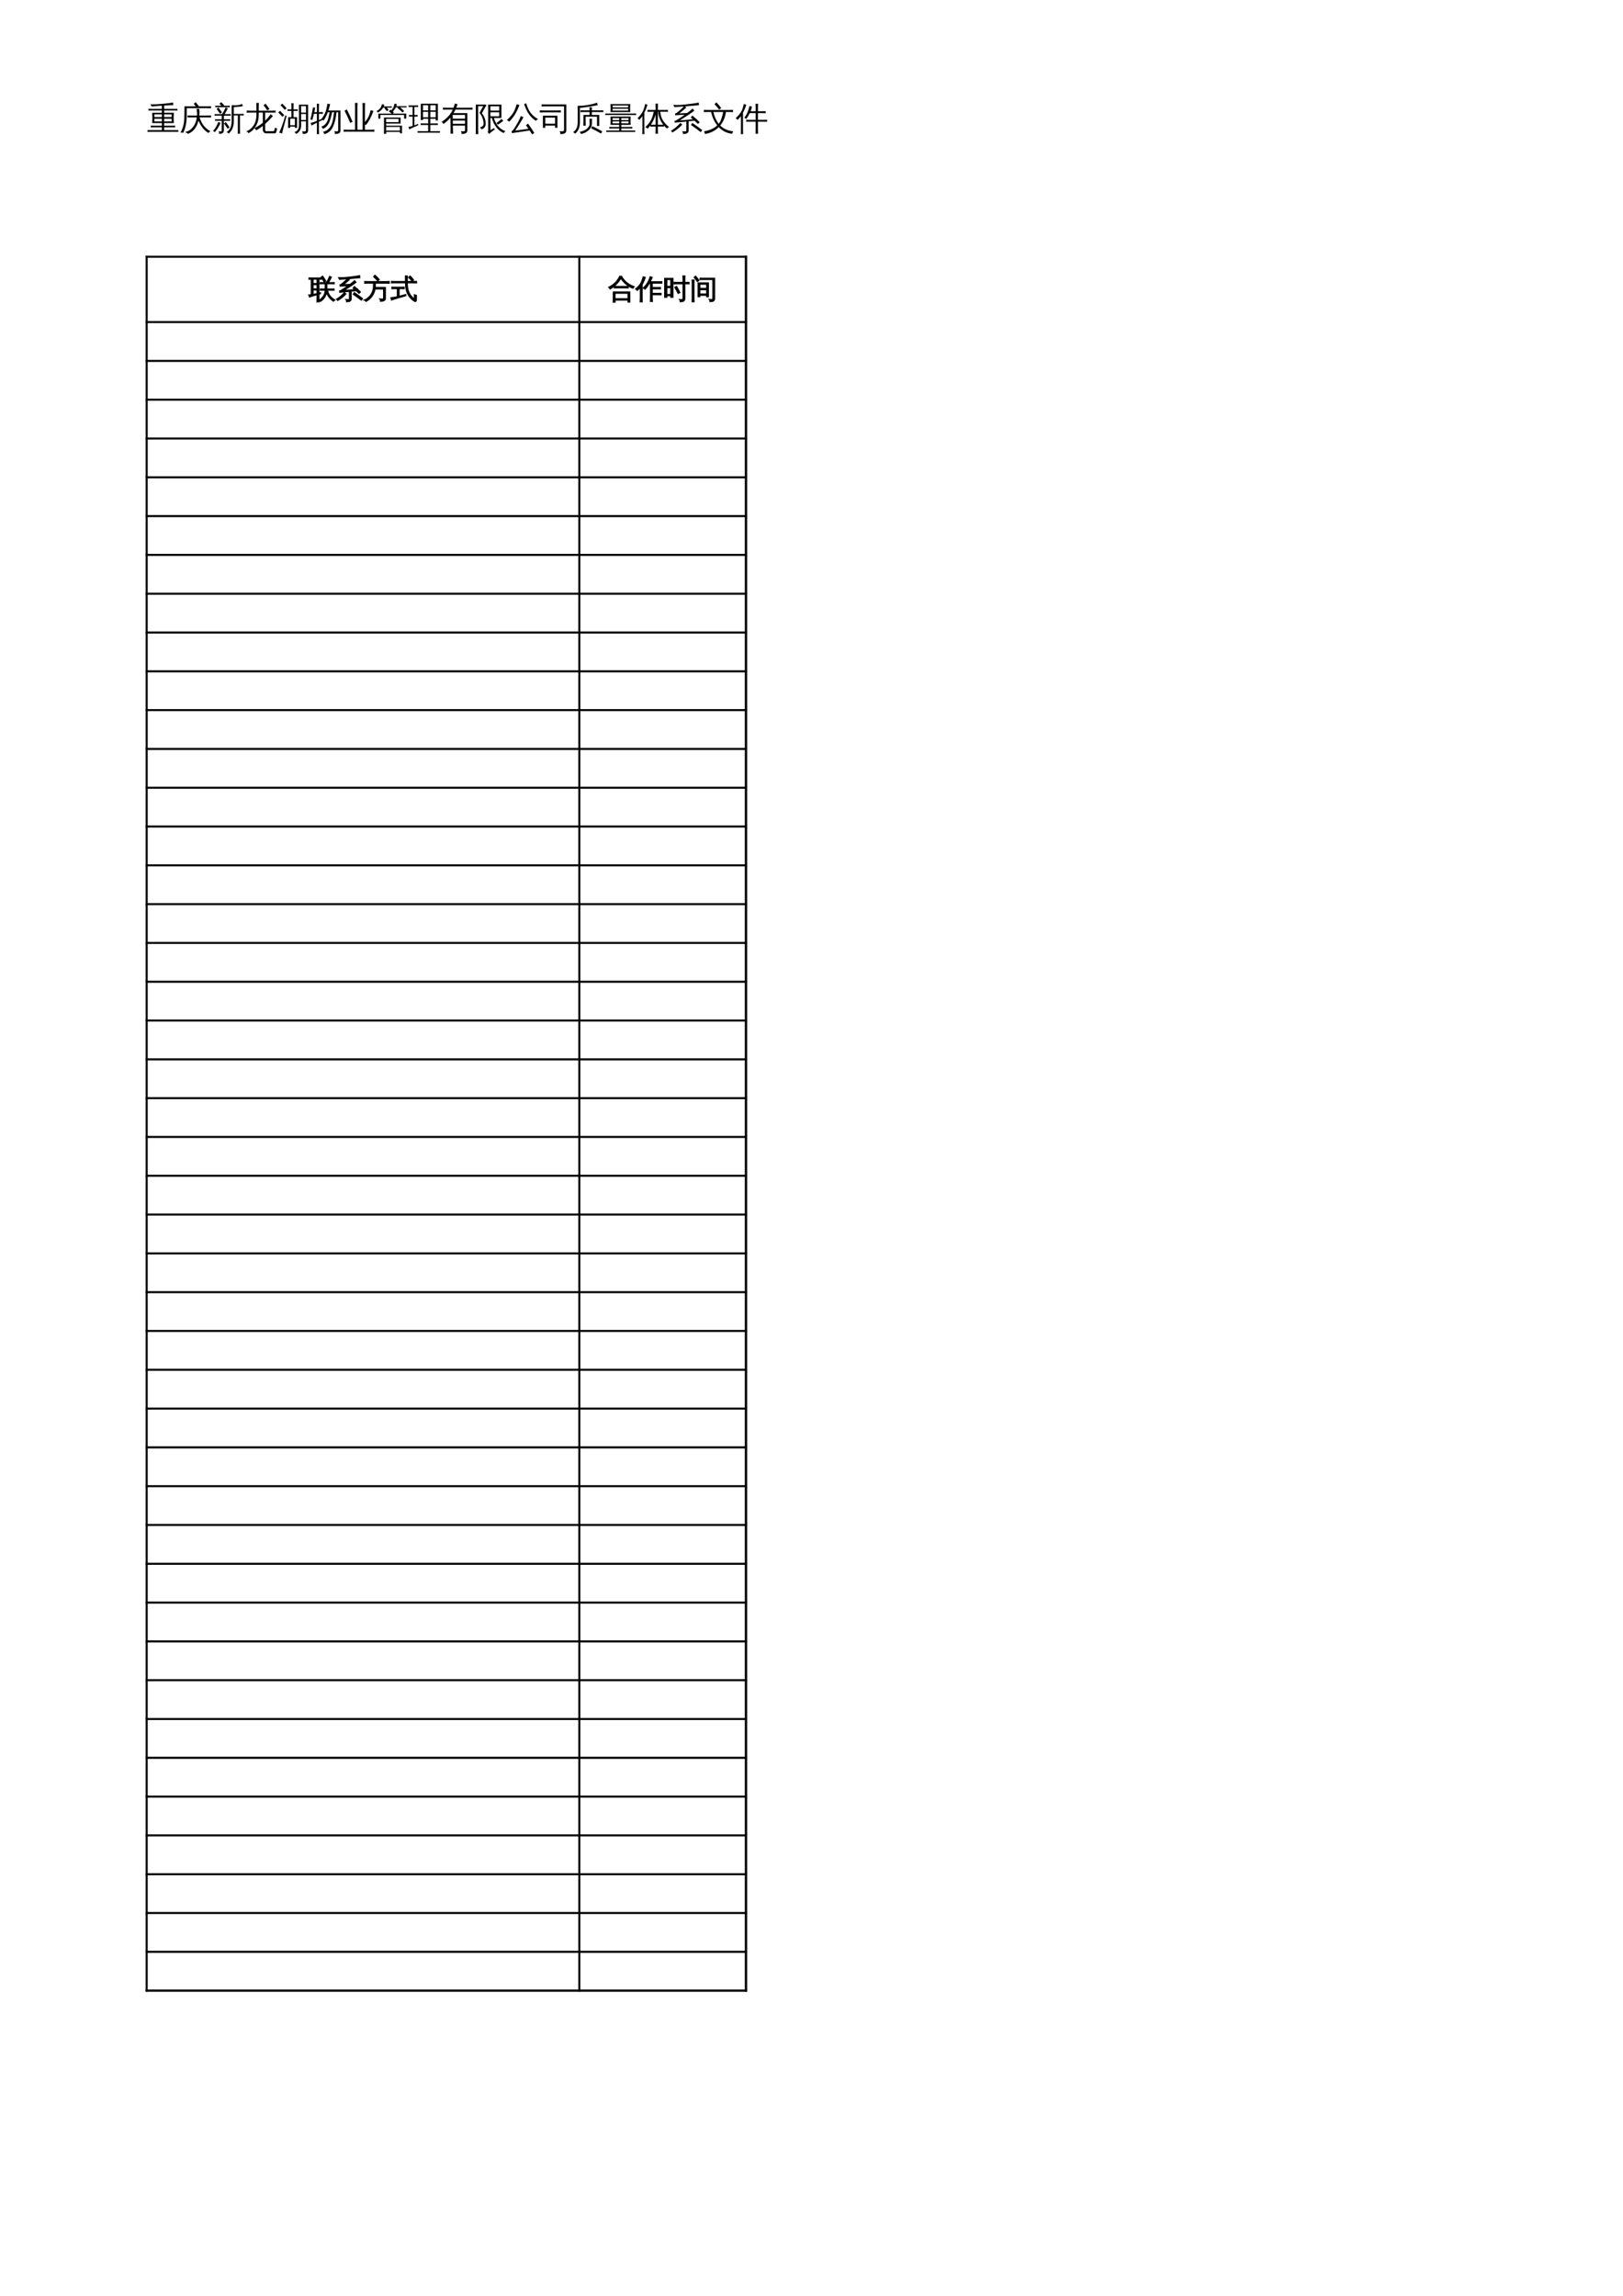 <?xml version="1.0" encoding="UTF-8"?>
<svg xmlns="http://www.w3.org/2000/svg" xmlns:xlink="http://www.w3.org/1999/xlink" width="595.304pt" height="841.89pt" viewBox="0 0 595.304 841.89" version="1.1">
<defs>
<g>
<symbol overflow="visible" id="glyph0-0">
<path style="stroke:none;" d="M 0.406 0 L 0.406 -8 L 3.594 -8 L 3.594 0 Z M 0.797 -0.406 L 3.188 -0.406 L 3.188 -7.594 L 0.797 -7.594 Z M 0.797 -0.406 "/>
</symbol>
<symbol overflow="visible" id="glyph0-1">
<path style="stroke:none;" d="M 11.5 0.109 C 11.477 0.328 11.477 0.547 11.5 0.766 C 11.102 0.742 10.703 0.734 10.297 0.734 L 1.438 0.734 C 1.031 0.734 0.625 0.742 0.219 0.766 C 0.238 0.547 0.238 0.328 0.219 0.109 C 0.625 0.117 1.031 0.125 1.438 0.125 L 5.469 0.125 L 5.469 -0.906 L 2.594 -0.906 C 2.188 -0.906 1.785 -0.895 1.391 -0.875 C 1.41 -1.094 1.41 -1.312 1.391 -1.531 C 1.785 -1.508 2.188 -1.5 2.594 -1.5 L 5.469 -1.5 L 5.469 -2.469 L 1.922 -2.469 C 2.016 -3.719 2.016 -4.977 1.922 -6.25 L 5.469 -6.25 L 5.469 -7.078 L 1.766 -7.078 C 1.359 -7.078 0.953 -7.066 0.547 -7.047 C 0.566 -7.266 0.566 -7.484 0.547 -7.703 C 0.953 -7.68 1.359 -7.672 1.766 -7.672 L 5.469 -7.672 L 5.469 -8.844 C 4.164 -8.75 2.914 -8.656 1.719 -8.562 L 1.297 -9.359 C 2.516 -9.297 4.047 -9.359 5.891 -9.547 C 7.492 -9.691 8.727 -9.844 9.594 -10 C 9.594 -9.676 9.617 -9.363 9.672 -9.062 C 8.867 -9.039 7.742 -8.984 6.297 -8.891 L 6.297 -7.672 L 9.969 -7.672 C 10.375 -7.672 10.781 -7.68 11.188 -7.703 C 11.156 -7.484 11.156 -7.266 11.188 -7.047 C 10.781 -7.066 10.375 -7.078 9.969 -7.078 L 6.297 -7.078 L 6.297 -6.25 L 9.875 -6.25 C 9.77 -4.977 9.77 -3.719 9.875 -2.469 L 6.297 -2.469 L 6.297 -1.5 L 9.125 -1.5 C 9.531 -1.5 9.938 -1.508 10.344 -1.531 C 10.312 -1.312 10.312 -1.094 10.344 -0.875 C 9.938 -0.895 9.531 -0.906 9.125 -0.906 L 6.297 -0.906 L 6.297 0.125 L 10.297 0.125 C 10.703 0.125 11.102 0.117 11.5 0.109 Z M 6.297 -4.656 L 9.062 -4.656 L 9.062 -5.656 L 6.297 -5.656 Z M 5.469 -4.656 L 5.469 -5.656 L 2.734 -5.656 L 2.734 -4.656 Z M 6.297 -4.062 L 6.297 -3.062 L 9.047 -3.062 L 9.062 -4.062 Z M 5.469 -4.062 L 2.734 -4.062 L 2.734 -3.062 L 5.469 -3.062 Z M 5.469 -4.062 "/>
</symbol>
<symbol overflow="visible" id="glyph0-2">
<path style="stroke:none;" d="M 4.234 -4.547 C 3.773 -4.547 3.32 -4.539 2.875 -4.531 C 2.895 -4.77 2.895 -5.016 2.875 -5.266 C 3.32 -5.242 3.773 -5.234 4.234 -5.234 L 6.359 -5.234 C 6.422 -6.055 6.359 -6.875 6.172 -7.688 C 6.516 -7.645 6.859 -7.645 7.203 -7.688 C 7.297 -6.926 7.301 -6.109 7.219 -5.234 L 10.141 -5.234 C 10.598 -5.234 11.055 -5.242 11.516 -5.266 C 11.484 -5.016 11.484 -4.77 11.516 -4.531 C 11.055 -4.539 10.598 -4.547 10.141 -4.547 L 7.281 -4.547 C 7.688 -3.336 8.195 -2.332 8.812 -1.531 C 9.426 -0.738 10.25 -0.047 11.281 0.547 C 10.969 0.672 10.727 0.879 10.562 1.172 C 9.727 0.68 9.008 0.039 8.406 -0.75 C 7.801 -1.551 7.301 -2.422 6.906 -3.359 C 6.633 -2.266 6.203 -1.301 5.609 -0.469 C 4.984 0.426 4.117 1.078 3.016 1.484 C 2.711 1.129 2.328 0.895 1.859 0.781 C 2.609 0.719 3.301 0.438 3.938 -0.062 C 5.207 -1.082 5.992 -2.578 6.297 -4.547 Z M 1.75 -8.609 L 5.906 -8.609 L 5.156 -9.547 L 5.891 -10.125 L 7.078 -8.609 L 10.141 -8.609 C 10.598 -8.609 11.055 -8.617 11.516 -8.641 C 11.484 -8.391 11.484 -8.141 11.516 -7.891 C 11.047 -7.91 10.586 -7.922 10.141 -7.922 L 2.594 -7.922 L 2.578 -5.469 C 2.598 -2.75 2.156 -0.535 1.25 1.172 C 0.938 0.984 0.609 0.945 0.266 1.062 C 1.086 -0.258 1.555 -1.891 1.672 -3.828 C 1.703 -4.297 1.719 -4.848 1.719 -5.484 Z M 1.75 -8.609 "/>
</symbol>
<symbol overflow="visible" id="glyph0-3">
<path style="stroke:none;" d="M 10.156 1.438 C 9.875 1.406 9.594 1.406 9.312 1.438 C 9.332 0.906 9.344 0.379 9.344 -0.141 L 9.344 -5.281 L 7.859 -5.281 L 7.859 -3.203 C 7.859 -1.148 7.219 0.379 5.938 1.391 C 5.75 1.109 5.5 0.938 5.188 0.875 C 6.438 0.125 7.062 -1.234 7.062 -3.203 L 7.062 -8.938 L 7.266 -8.938 L 7.203 -9.062 C 7.766 -8.957 8.375 -8.941 9.031 -9.016 C 9.695 -9.086 10.129 -9.164 10.328 -9.25 C 10.535 -9.332 10.695 -9.43 10.812 -9.547 C 10.914 -9.285 11.051 -9.035 11.219 -8.797 C 11.008 -8.672 10.754 -8.582 10.453 -8.531 C 10.16 -8.488 9.723 -8.453 9.141 -8.422 C 8.555 -8.391 8.129 -8.359 7.859 -8.328 L 7.859 -5.812 L 10.438 -5.812 C 10.789 -5.812 11.145 -5.82 11.5 -5.844 C 11.477 -5.645 11.477 -5.453 11.5 -5.266 L 10.109 -5.281 L 10.109 -0.141 C 10.109 0.379 10.125 0.906 10.156 1.438 Z M 5.594 -0.406 C 5.188 -1.062 4.734 -1.691 4.234 -2.297 L 4.891 -2.844 C 5.41 -2.207 5.883 -1.539 6.312 -0.844 Z M 2.188 -2.859 C 2.445 -2.723 2.711 -2.625 2.984 -2.562 C 2.598 -1.469 1.895 -0.32 0.875 0.875 C 0.707 0.664 0.488 0.523 0.219 0.453 C 0.625 0.004 0.973 -0.461 1.266 -0.953 C 1.566 -1.453 1.875 -2.086 2.188 -2.859 Z M 3.422 -0.016 L 3.422 -3.312 L 2.031 -3.312 C 1.664 -3.312 1.312 -3.305 0.969 -3.297 C 0.977 -3.492 0.977 -3.688 0.969 -3.875 C 1.312 -3.852 1.664 -3.844 2.031 -3.844 L 3.422 -3.844 L 3.422 -5.203 L 1.859 -5.203 C 1.504 -5.203 1.148 -5.195 0.797 -5.188 C 0.816 -5.375 0.816 -5.566 0.797 -5.766 C 1.148 -5.742 1.504 -5.734 1.859 -5.734 L 3.422 -5.734 L 3.422 -5.797 L 3.578 -5.797 C 4.055 -6.484 4.484 -7.289 4.859 -8.219 C 5.109 -8.07 5.375 -7.961 5.656 -7.891 C 5.383 -7.223 4.988 -6.504 4.469 -5.734 L 5.656 -5.734 C 6 -5.734 6.352 -5.742 6.719 -5.766 C 6.695 -5.566 6.695 -5.375 6.719 -5.188 C 6.352 -5.195 6 -5.203 5.656 -5.203 L 4.203 -5.203 L 4.203 -3.844 L 5.484 -3.844 C 5.836 -3.844 6.191 -3.852 6.547 -3.875 C 6.523 -3.688 6.523 -3.492 6.547 -3.297 C 6.191 -3.305 5.836 -3.312 5.484 -3.312 L 4.203 -3.312 L 4.203 0.297 C 4.172 0.848 3.938 1.195 3.5 1.344 C 3.164 1.457 2.816 1.504 2.453 1.484 C 2.523 1.141 2.453 0.828 2.234 0.547 C 2.422 0.578 2.633 0.594 2.875 0.594 C 3.125 0.594 3.273 0.566 3.328 0.516 C 3.391 0.473 3.422 0.297 3.422 -0.016 Z M 3.516 -6.359 L 2.812 -5.875 L 1.547 -7.672 L 2.25 -8.156 Z M 6.406 -8.844 C 6.383 -8.656 6.383 -8.461 6.406 -8.266 C 6.051 -8.273 5.695 -8.281 5.344 -8.281 L 2.109 -8.281 C 1.754 -8.281 1.398 -8.273 1.047 -8.266 C 1.055 -8.461 1.055 -8.656 1.047 -8.844 C 1.398 -8.82 1.754 -8.812 2.109 -8.812 L 3.312 -8.812 L 2.609 -9.547 L 3.219 -10.141 L 4.297 -9.031 L 4.078 -8.812 L 5.344 -8.812 C 5.695 -8.812 6.051 -8.82 6.406 -8.844 Z M 6.406 -8.844 "/>
</symbol>
<symbol overflow="visible" id="glyph0-4">
<path style="stroke:none;" d="M 8.125 -7.109 C 7.719 -7.766 7.266 -8.391 6.766 -8.984 L 7.484 -9.594 C 8.016 -8.969 8.5 -8.301 8.938 -7.594 Z M 7.359 -3.312 C 8.098 -4.051 8.781 -4.848 9.406 -5.703 C 9.656 -5.453 9.926 -5.238 10.219 -5.062 C 9.25 -3.957 8.297 -2.988 7.359 -2.156 L 7.359 -0.031 C 7.359 0.125 7.395 0.254 7.469 0.359 C 7.551 0.461 7.656 0.516 7.781 0.516 L 10.359 0.5 C 10.566 0.469 10.691 0.344 10.734 0.125 L 10.953 -0.781 C 11.211 -0.625 11.488 -0.523 11.781 -0.484 L 11.422 0.781 C 11.391 0.926 11.332 1.047 11.25 1.141 C 11.164 1.242 11.066 1.297 10.953 1.297 L 7.766 1.297 C 7.391 1.297 7.082 1.172 6.844 0.922 C 6.613 0.68 6.5 0.363 6.5 -0.031 L 6.5 -1.438 C 5.695 -0.789 4.883 -0.238 4.062 0.219 C 3.926 -0.113 3.711 -0.375 3.422 -0.562 C 2.816 0.195 2.094 0.801 1.25 1.25 C 1.062 0.906 0.781 0.695 0.406 0.625 C 1.531 0.176 2.438 -0.57 3.125 -1.625 C 3.812 -2.676 4.156 -3.941 4.156 -5.422 L 4.156 -6.312 L 2 -6.312 C 1.531 -6.312 1.055 -6.301 0.578 -6.281 C 0.609 -6.539 0.609 -6.801 0.578 -7.062 C 1.055 -7.031 1.531 -7.016 2 -7.016 L 4.156 -7.016 L 4.156 -8.125 C 4.156 -8.695 4.141 -9.281 4.109 -9.875 C 4.422 -9.844 4.734 -9.844 5.047 -9.875 C 5.016 -9.281 5 -8.695 5 -8.125 L 5 -7.016 L 9.75 -7.016 C 10.227 -7.016 10.707 -7.031 11.188 -7.062 C 11.156 -6.801 11.156 -6.539 11.188 -6.281 C 10.707 -6.301 10.227 -6.312 9.75 -6.312 L 7.359 -6.312 Z M 6.5 -6.312 L 5 -6.312 L 5 -5.422 C 5 -3.547 4.477 -1.938 3.438 -0.594 C 4.602 -1.219 5.625 -1.875 6.5 -2.562 Z M 6.5 -6.312 "/>
</symbol>
<symbol overflow="visible" id="glyph0-5">
<path style="stroke:none;" d="M 10.328 -0.203 L 10.328 -3.109 L 8.547 -3.109 L 8.562 -1.609 C 8.562 -0.848 8.383 -0.195 8.031 0.344 C 7.676 0.895 7.211 1.289 6.641 1.531 C 6.547 1.219 6.359 0.984 6.078 0.828 C 6.598 0.711 7.008 0.441 7.312 0.016 C 7.613 -0.41 7.766 -0.953 7.766 -1.609 L 7.75 -9.219 L 11.109 -9.219 L 11.109 0.125 C 11.109 0.645 10.961 1.004 10.672 1.203 C 10.348 1.41 9.828 1.516 9.109 1.516 C 9.191 1.148 9.102 0.828 8.844 0.547 C 9.082 0.578 9.348 0.594 9.641 0.594 C 9.93 0.594 10.117 0.562 10.203 0.5 C 10.285 0.438 10.328 0.203 10.328 -0.203 Z M 4.547 -0.688 L 3.766 -0.688 L 3.781 -4.625 C 4.176 -4.625 4.578 -4.625 4.984 -4.625 L 4.984 -6.938 L 3.547 -6.922 C 3.555 -7.109 3.555 -7.301 3.547 -7.5 L 4.984 -7.484 L 4.984 -8.172 C 4.984 -8.703 4.973 -9.234 4.953 -9.766 C 5.234 -9.734 5.516 -9.734 5.797 -9.766 C 5.773 -9.234 5.766 -8.703 5.766 -8.172 L 5.766 -7.484 L 7.328 -7.5 C 7.305 -7.301 7.305 -7.109 7.328 -6.922 L 5.766 -6.938 L 5.766 -4.625 L 7.047 -4.625 L 7.047 -0.688 L 6.266 -0.688 L 6.266 -1.188 L 4.547 -1.188 Z M 10.328 -6.297 L 10.328 -8.688 L 8.531 -8.688 L 8.547 -6.297 Z M 10.328 -3.594 L 10.328 -5.797 L 8.547 -5.797 L 8.547 -3.594 Z M 6.266 -4.094 L 4.562 -4.094 L 4.547 -1.672 L 6.266 -1.672 Z M 2.797 -5.328 L 3.219 -5.078 L 2.047 -0.641 L 1.547 1.391 C 1.391 1.297 1.223 1.219 1.047 1.156 C 0.867 1.102 0.68 1.078 0.484 1.078 C 0.785 0.441 1.094 -0.281 1.406 -1.094 C 1.727 -1.906 2.191 -3.316 2.797 -5.328 Z M 2.359 -5.359 L 1.703 -4.781 L 0.172 -6.375 L 0.828 -6.969 Z M 3.234 -7.859 L 2.547 -7.344 C 2.305 -7.633 2.055 -7.914 1.797 -8.188 C 1.535 -8.469 1.27 -8.738 1 -9 L 1.609 -9.609 C 1.898 -9.336 2.18 -9.055 2.453 -8.766 C 2.723 -8.473 2.984 -8.172 3.234 -7.859 Z M 3.234 -7.859 "/>
</symbol>
<symbol overflow="visible" id="glyph0-6">
<path style="stroke:none;" d="M 11.078 -7.078 L 11.078 0.219 C 11.078 0.594 10.984 0.875 10.797 1.062 C 10.609 1.25 10.379 1.375 10.109 1.438 C 9.828 1.508 9.461 1.539 9.016 1.531 C 9.098 1.156 9.008 0.82 8.75 0.531 C 8.977 0.562 9.25 0.578 9.562 0.578 C 9.875 0.586 10.066 0.562 10.141 0.5 C 10.211 0.406 10.25 0.188 10.25 -0.156 L 10.25 -6.453 L 9.641 -6.453 C 9.422 -4.367 8.984 -2.586 8.328 -1.109 C 8.055 -0.523 7.703 -0.02 7.266 0.406 C 6.66 1.008 5.941 1.406 5.109 1.594 C 5.066 1.258 4.926 0.969 4.688 0.719 C 5.438 0.582 6.094 0.254 6.656 -0.266 C 7.395 -0.953 7.914 -1.953 8.219 -3.266 C 8.32 -3.711 8.422 -4.254 8.516 -4.891 C 8.617 -5.535 8.691 -6.055 8.734 -6.453 L 8 -6.453 C 7.844 -5.598 7.641 -4.754 7.391 -3.922 C 7.023 -2.742 6.582 -1.875 6.062 -1.312 C 5.645 -0.863 5.148 -0.539 4.578 -0.344 C 4.492 -0.664 4.32 -0.941 4.062 -1.172 C 5.301 -1.523 6.145 -2.508 6.594 -4.125 C 6.801 -4.895 6.969 -5.672 7.094 -6.453 L 6.438 -6.453 C 5.977 -5.203 5.461 -4.188 4.891 -3.406 C 4.641 -3.645 4.344 -3.785 4 -3.828 C 4.82 -4.867 5.379 -5.852 5.672 -6.781 C 5.941 -7.656 6.148 -8.582 6.297 -9.562 C 6.617 -9.488 6.945 -9.445 7.281 -9.438 C 7.113 -8.613 6.906 -7.828 6.656 -7.078 Z M 3.172 -0.062 C 3.172 0.488 3.188 1.039 3.219 1.594 C 3.082 1.582 2.945 1.578 2.812 1.578 C 2.676 1.578 2.539 1.582 2.406 1.594 C 2.426 1.039 2.438 0.488 2.438 -0.062 L 2.438 -2.609 L 1.828 -2.297 L 0.469 -1.562 C 0.445 -1.707 0.406 -1.863 0.344 -2.031 C 0.289 -2.195 0.211 -2.359 0.109 -2.516 C 0.609 -2.629 1.039 -2.75 1.406 -2.875 C 1.77 -3 2.113 -3.129 2.438 -3.266 L 2.438 -5.875 L 1.344 -5.875 L 0.766 -3.609 C 0.648 -3.672 0.531 -3.711 0.406 -3.734 C 0.281 -3.754 0.156 -3.75 0.031 -3.719 C 0.156 -4.156 0.27 -4.594 0.375 -5.031 C 0.477 -5.477 0.598 -6.082 0.734 -6.844 L 1 -8.266 C 1.125 -8.223 1.25 -8.188 1.375 -8.156 C 1.508 -8.133 1.645 -8.117 1.781 -8.109 C 1.707 -7.617 1.625 -7.133 1.531 -6.656 L 1.484 -6.469 L 2.438 -6.469 L 2.438 -7.906 C 2.438 -8.457 2.426 -9.008 2.406 -9.562 C 2.539 -9.551 2.676 -9.547 2.812 -9.547 C 2.945 -9.547 3.082 -9.551 3.219 -9.562 C 3.188 -9.008 3.172 -8.457 3.172 -7.906 L 3.172 -6.469 L 4.625 -6.5 C 4.613 -6.395 4.609 -6.285 4.609 -6.172 C 4.609 -6.066 4.613 -5.957 4.625 -5.844 L 3.172 -5.875 L 3.172 -3.562 L 4.812 -4.297 L 4.875 -3.781 L 3.172 -2.969 Z M 3.172 -0.062 "/>
</symbol>
<symbol overflow="visible" id="glyph0-7">
<path style="stroke:none;" d="M 8.062 -0.031 L 10.078 -0.031 C 10.555 -0.031 11.035 -0.047 11.516 -0.078 C 11.484 0.18 11.484 0.441 11.516 0.703 C 11.035 0.68 10.555 0.672 10.078 0.672 L 1.641 0.672 C 1.16 0.672 0.688 0.68 0.219 0.703 C 0.25 0.441 0.25 0.18 0.219 -0.078 C 0.688 -0.047 1.16 -0.031 1.641 -0.031 L 4.422 -0.031 L 4.422 -8.141 C 4.422 -8.711 4.41 -9.289 4.391 -9.875 C 4.703 -9.844 5.016 -9.844 5.328 -9.875 C 5.297 -9.289 5.281 -8.711 5.281 -8.141 L 5.281 -0.031 L 7.203 -0.031 L 7.203 -8.094 C 7.203 -8.688 7.188 -9.27 7.156 -9.844 C 7.469 -9.812 7.785 -9.812 8.109 -9.844 C 8.078 -9.27 8.062 -8.688 8.062 -8.094 L 8.062 -2.859 C 8.758 -3.691 9.242 -4.453 9.516 -5.141 C 9.785 -5.828 10 -6.516 10.156 -7.203 C 10.488 -7.078 10.828 -6.988 11.172 -6.938 C 10.367 -4.664 9.441 -2.926 8.391 -1.719 C 8.297 -1.82 8.188 -1.914 8.062 -2 Z M 3.516 -2.906 L 2.641 -2.547 C 2.328 -3.305 2 -4.062 1.656 -4.812 L 0.578 -7.016 L 1.422 -7.438 L 2.516 -5.203 C 2.859 -4.441 3.191 -3.676 3.516 -2.906 Z M 3.516 -2.906 "/>
</symbol>
<symbol overflow="visible" id="glyph0-8">
<path style="stroke:none;" d="M 3.859 1.484 C 3.578 1.453 3.297 1.453 3.016 1.484 C 3.035 0.961 3.047 0.441 3.047 -0.078 L 3.047 -4.516 L 3.828 -4.516 L 3.828 -4.484 L 9.141 -4.484 L 9.141 -2.281 L 3.828 -2.281 L 3.828 -1.516 L 9.656 -1.516 L 9.656 1.297 L 8.891 1.297 L 8.891 0.781 L 3.828 0.781 C 3.828 1.008 3.836 1.242 3.859 1.484 Z M 1.734 -4.109 L 0.969 -4.109 L 0.969 -5.953 L 5.859 -5.953 L 4.859 -6.734 L 5.375 -7.406 L 6.656 -6.406 L 6.312 -5.953 L 11.188 -5.953 L 11.188 -4.109 L 10.422 -4.109 L 10.422 -5.438 L 1.734 -5.438 Z M 8.891 0.312 L 8.891 -1.062 L 3.828 -1.062 L 3.828 0.312 Z M 8.375 -4.016 L 3.828 -4.016 C 3.828 -3.609 3.828 -3.203 3.828 -2.797 L 8.375 -2.797 Z M 8.188 -8.219 L 7.359 -8.219 C 7.211 -7.895 7.039 -7.602 6.844 -7.344 C 6.645 -7.094 6.469 -6.883 6.312 -6.719 C 6.227 -6.801 6.129 -6.875 6.016 -6.938 C 5.91 -7.008 5.797 -7.062 5.672 -7.094 C 5.848 -7.258 6.023 -7.469 6.203 -7.719 C 6.379 -7.969 6.523 -8.254 6.641 -8.578 C 6.754 -8.91 6.848 -9.25 6.922 -9.594 C 7.047 -9.562 7.176 -9.535 7.312 -9.516 C 7.457 -9.504 7.594 -9.5 7.719 -9.5 C 7.688 -9.219 7.625 -8.938 7.531 -8.656 L 10.344 -8.656 C 10.664 -8.656 10.988 -8.664 11.312 -8.688 C 11.301 -8.602 11.297 -8.52 11.297 -8.438 C 11.297 -8.363 11.301 -8.281 11.312 -8.188 C 10.988 -8.207 10.664 -8.219 10.344 -8.219 L 8.969 -8.219 L 9.5 -7.766 C 9.82 -7.484 10.133 -7.191 10.438 -6.891 L 9.844 -6.359 C 9.551 -6.648 9.25 -6.93 8.938 -7.203 C 8.625 -7.484 8.305 -7.75 7.984 -8 Z M 3.5 -8.141 L 2.719 -8.141 C 2.477 -7.703 2.176 -7.332 1.812 -7.031 C 1.457 -6.727 1.109 -6.488 0.766 -6.312 C 0.723 -6.414 0.66 -6.516 0.578 -6.609 C 0.504 -6.711 0.414 -6.797 0.312 -6.859 C 0.645 -7.016 0.969 -7.234 1.281 -7.516 C 1.602 -7.797 1.836 -8.102 1.984 -8.438 C 2.129 -8.781 2.242 -9.102 2.328 -9.406 C 2.453 -9.375 2.582 -9.348 2.719 -9.328 C 2.852 -9.305 2.988 -9.285 3.125 -9.266 C 3.082 -9.035 3.02 -8.805 2.938 -8.578 L 4.938 -8.578 C 5.258 -8.578 5.578 -8.586 5.891 -8.609 C 5.891 -8.516 5.891 -8.426 5.891 -8.344 C 5.891 -8.27 5.891 -8.191 5.891 -8.109 C 5.578 -8.129 5.258 -8.141 4.938 -8.141 L 4.062 -8.141 L 4.766 -7.297 L 4.109 -6.828 L 3.203 -7.922 Z M 3.5 -8.141 "/>
</symbol>
<symbol overflow="visible" id="glyph0-9">
<path style="stroke:none;" d="M 11.562 0.469 C 11.539 0.676 11.539 0.879 11.562 1.078 C 11.188 1.066 10.812 1.062 10.438 1.062 L 4.5 1.062 C 4.113 1.062 3.734 1.066 3.359 1.078 C 3.391 0.879 3.391 0.676 3.359 0.469 C 3.734 0.488 4.113 0.5 4.5 0.5 L 7.234 0.5 L 7.234 -1.766 L 5.641 -1.766 C 5.266 -1.766 4.883 -1.758 4.5 -1.75 C 4.52 -1.945 4.52 -2.148 4.5 -2.359 C 4.883 -2.336 5.266 -2.328 5.641 -2.328 L 7.234 -2.328 L 7.234 -4.062 L 5.375 -4.062 C 5.375 -3.906 5.375 -3.742 5.375 -3.578 C 5.094 -3.609 4.805 -3.609 4.516 -3.578 C 4.535 -4.117 4.547 -4.656 4.547 -5.188 L 4.547 -9.562 L 10.812 -9.562 L 10.812 -3.422 L 10.016 -3.422 L 10.016 -4.062 L 8.031 -4.062 L 8.031 -2.328 L 9.672 -2.328 C 10.047 -2.328 10.422 -2.336 10.797 -2.359 C 10.773 -2.148 10.773 -1.945 10.797 -1.75 C 10.422 -1.758 10.047 -1.766 9.672 -1.766 L 8.031 -1.766 L 8.031 0.5 L 10.438 0.5 C 10.812 0.5 11.188 0.488 11.562 0.469 Z M 8.031 -4.578 L 10.016 -4.578 L 10.016 -6.594 L 8.031 -6.594 Z M 7.234 -4.578 L 7.234 -6.594 L 5.344 -6.594 L 5.359 -4.578 Z M 8.031 -7.109 L 10.016 -7.109 L 10.016 -9.016 L 8.031 -9.016 Z M 7.234 -7.109 L 7.234 -9.016 L 5.344 -9.016 L 5.344 -7.109 Z M 1.531 -1.406 L 1.531 -4.859 L 0.203 -4.844 C 0.211 -4.945 0.219 -5.047 0.219 -5.141 C 0.219 -5.234 0.211 -5.332 0.203 -5.438 L 1.531 -5.422 L 1.531 -8.391 L 0.969 -8.391 C 0.664 -8.391 0.363 -8.379 0.062 -8.359 C 0.07 -8.461 0.078 -8.562 0.078 -8.656 C 0.078 -8.758 0.07 -8.859 0.062 -8.953 C 0.363 -8.941 0.664 -8.938 0.969 -8.938 L 2.656 -8.938 C 2.969 -8.938 3.273 -8.941 3.578 -8.953 C 3.566 -8.859 3.562 -8.758 3.562 -8.656 C 3.562 -8.562 3.566 -8.461 3.578 -8.359 C 3.273 -8.379 2.969 -8.391 2.656 -8.391 L 2.188 -8.391 L 2.188 -5.422 L 3.391 -5.438 C 3.379 -5.332 3.375 -5.234 3.375 -5.141 C 3.375 -5.047 3.379 -4.945 3.391 -4.844 L 2.188 -4.859 L 2.188 -1.625 C 2.594 -1.77 3.055 -1.945 3.578 -2.156 L 3.609 -1.672 C 2.586 -1.242 1.863 -0.926 1.438 -0.719 C 1.008 -0.52 0.625 -0.332 0.281 -0.156 C 0.27 -0.289 0.242 -0.438 0.203 -0.594 C 0.172 -0.758 0.109 -0.922 0.016 -1.078 C 0.398 -1.129 0.711 -1.188 0.953 -1.25 C 1.203 -1.312 1.395 -1.363 1.531 -1.406 Z M 1.531 -1.406 "/>
</symbol>
<symbol overflow="visible" id="glyph0-10">
<path style="stroke:none;" d="M 8.766 -0.078 L 8.766 -1.531 L 4.297 -1.531 L 4.328 -0.312 C 4.336 0.258 4.359 0.832 4.391 1.406 C 4.078 1.375 3.766 1.379 3.453 1.422 C 3.473 0.836 3.477 0.258 3.469 -0.312 L 3.406 -4.484 C 2.645 -3.566 1.797 -2.789 0.859 -2.156 C 0.703 -2.477 0.469 -2.723 0.156 -2.891 C 1.508 -3.766 2.586 -4.75 3.391 -5.844 L 3.391 -6.125 C 3.43 -6.125 3.492 -6.125 3.578 -6.125 C 3.891 -6.57 4.125 -7.004 4.281 -7.422 L 2.031 -7.422 C 1.57 -7.422 1.113 -7.41 0.656 -7.391 C 0.676 -7.641 0.676 -7.891 0.656 -8.141 C 1.113 -8.109 1.57 -8.094 2.031 -8.094 L 4.531 -8.094 C 4.77 -8.719 4.941 -9.234 5.047 -9.641 C 5.367 -9.516 5.695 -9.422 6.031 -9.359 C 5.895 -8.93 5.738 -8.508 5.562 -8.094 L 10.141 -8.094 C 10.586 -8.094 11.047 -8.109 11.516 -8.141 C 11.484 -7.891 11.484 -7.641 11.516 -7.391 C 11.047 -7.41 10.586 -7.422 10.141 -7.422 L 5.25 -7.422 C 5.031 -6.961 4.797 -6.531 4.547 -6.125 L 9.609 -6.125 L 9.609 0.234 C 9.609 0.586 9.492 0.875 9.266 1.094 C 8.941 1.383 8.344 1.531 7.469 1.531 C 7.551 1.133 7.461 0.789 7.203 0.5 C 7.441 0.531 7.727 0.547 8.062 0.547 C 8.395 0.547 8.594 0.516 8.656 0.453 C 8.727 0.398 8.766 0.223 8.766 -0.078 Z M 8.766 -4.078 L 8.766 -5.438 L 4.25 -5.438 L 4.266 -4.078 Z M 8.766 -2.203 L 8.766 -3.406 L 4.281 -3.406 L 4.297 -2.203 Z M 8.766 -2.203 "/>
</symbol>
<symbol overflow="visible" id="glyph0-11">
<path style="stroke:none;" d="M 5.25 -9.25 L 10.125 -9.25 L 10.109 -4.344 L 7.359 -4.344 C 7.641 -3.438 7.992 -2.645 8.422 -1.969 C 9.191 -0.832 10.25 -0.004 11.594 0.516 C 11.312 0.672 11.113 0.898 11 1.203 C 9.906 0.766 8.984 0.051 8.234 -0.938 C 7.484 -1.926 6.938 -3.055 6.594 -4.328 L 6.609 -4.344 L 6.078 -4.344 L 6.094 0.125 L 7.422 -0.656 L 7.672 -0.078 C 7.516 -0.004 7.219 0.191 6.781 0.516 C 6.344 0.848 5.93 1.188 5.547 1.531 L 5.109 0.828 C 5.211 0.535 5.266 0.238 5.266 -0.062 Z M 10.203 -4 C 10.367 -3.738 10.562 -3.504 10.781 -3.297 L 10.484 -3.031 L 9.922 -2.625 L 8.812 -1.859 C 8.688 -2.109 8.492 -2.305 8.234 -2.453 C 8.359 -2.535 8.488 -2.625 8.625 -2.719 C 8.758 -2.82 8.863 -2.898 8.938 -2.953 Z M 9.297 -7.047 L 9.297 -8.625 L 6.078 -8.625 L 6.078 -7.047 Z M 9.297 -6.422 L 6.078 -6.422 L 6.078 -4.953 L 9.297 -4.953 Z M 4.344 -2.172 C 4.344 -1.797 4.254 -1.445 4.078 -1.125 C 3.91 -0.812 3.664 -0.57 3.344 -0.406 L 2.797 -0.172 C 2.723 -0.297 2.641 -0.422 2.547 -0.547 C 2.461 -0.672 2.367 -0.789 2.266 -0.906 C 2.473 -0.977 2.68 -1.055 2.891 -1.141 C 3.098 -1.223 3.258 -1.359 3.375 -1.547 C 3.5 -1.734 3.562 -1.941 3.562 -2.172 C 3.562 -2.898 3.43 -3.613 3.172 -4.312 C 2.922 -5.008 2.551 -5.645 2.062 -6.219 L 3.422 -8.672 L 1.578 -8.672 L 1.578 -0.031 C 1.578 0.508 1.594 1.051 1.625 1.594 C 1.469 1.582 1.312 1.578 1.156 1.578 C 1 1.578 0.844 1.582 0.688 1.594 C 0.719 1.051 0.734 0.508 0.734 -0.031 L 0.719 -9.266 L 4.484 -9.266 L 4.484 -8.672 C 4.336 -8.535 4.219 -8.379 4.125 -8.203 L 2.938 -6.078 C 3.875 -4.922 4.344 -3.617 4.344 -2.172 Z M 4.344 -2.172 "/>
</symbol>
<symbol overflow="visible" id="glyph0-12">
<path style="stroke:none;" d="M 7.891 -2.25 C 8.711 -1.145 9.473 -0.004 10.172 1.172 L 9.359 1.672 L 8.469 0.266 L 7.719 0.359 L 1.953 1.219 L 1.844 0.484 C 2.039 0.43 2.207 0.328 2.344 0.172 C 2.707 -0.285 3.234 -1.113 3.922 -2.312 C 4.609 -3.508 5.031 -4.422 5.188 -5.047 C 5.5 -4.891 5.828 -4.766 6.172 -4.672 C 6.086 -4.473 5.973 -4.227 5.828 -3.938 C 5.68 -3.656 5.266 -2.969 4.578 -1.875 C 3.898 -0.781 3.438 -0.055 3.188 0.297 L 7.625 -0.312 L 8.031 -0.391 L 7.109 -1.672 Z M 11.562 -3.922 C 11.227 -3.797 10.977 -3.582 10.812 -3.281 C 9.312 -4.145 8.102 -5.562 7.188 -7.531 C 6.883 -8.156 6.641 -8.805 6.453 -9.484 L 7.219 -9.688 C 7.645 -8.219 8.191 -7.047 8.859 -6.172 C 9.523 -5.305 10.426 -4.555 11.562 -3.922 Z M 3.719 -9.406 C 4.039 -9.27 4.375 -9.172 4.719 -9.109 C 3.75 -6.453 2.484 -4.398 0.922 -2.953 C 0.711 -3.242 0.438 -3.445 0.094 -3.562 C 1.438 -4.758 2.367 -5.93 2.891 -7.078 C 3.203 -7.816 3.477 -8.594 3.719 -9.406 Z M 3.719 -9.406 "/>
</symbol>
<symbol overflow="visible" id="glyph0-13">
<path style="stroke:none;" d="M 2.188 -0.734 L 1.328 -0.734 L 1.328 -5.172 L 6.656 -5.172 L 6.656 -0.734 L 5.797 -0.734 L 5.797 -1.531 L 2.188 -1.531 Z M 7.906 -7.125 C 7.875 -6.863 7.875 -6.609 7.906 -6.359 C 7.438 -6.379 6.961 -6.391 6.484 -6.391 L 1.609 -6.391 C 1.129 -6.391 0.656 -6.379 0.188 -6.359 C 0.207 -6.609 0.207 -6.863 0.188 -7.125 C 0.656 -7.102 1.129 -7.094 1.609 -7.094 L 6.484 -7.094 C 6.961 -7.094 7.438 -7.102 7.906 -7.125 Z M 9.078 -0.219 L 9.078 -8.594 L 2.281 -8.594 C 1.812 -8.594 1.336 -8.582 0.859 -8.562 C 0.879 -8.82 0.879 -9.078 0.859 -9.328 C 1.336 -9.316 1.812 -9.312 2.281 -9.312 L 9.922 -9.312 L 9.922 0.094 C 9.922 0.656 9.75 1.039 9.406 1.25 C 9.051 1.469 8.484 1.578 7.703 1.578 C 7.797 1.172 7.703 0.816 7.422 0.516 C 7.68 0.547 7.973 0.562 8.297 0.562 C 8.629 0.57 8.836 0.539 8.922 0.469 C 9.016 0.395 9.066 0.164 9.078 -0.219 Z M 5.797 -4.469 L 2.188 -4.469 L 2.188 -2.234 L 5.797 -2.234 Z M 5.797 -4.469 "/>
</symbol>
<symbol overflow="visible" id="glyph0-14">
<path style="stroke:none;" d="M 7.438 -1.344 C 8.688 -0.758 9.91 -0.113 11.109 0.594 L 10.656 1.375 C 9.477 0.688 8.273 0.047 7.047 -0.547 Z M 5.938 -0.875 C 6.32 -1.32 6.5 -1.832 6.469 -2.406 C 6.469 -2.969 6.453 -3.523 6.422 -4.078 C 6.723 -4.047 7.031 -4.047 7.344 -4.078 C 7.312 -3.523 7.297 -2.969 7.297 -2.406 C 7.316 -1.852 7.203 -1.352 6.953 -0.906 C 6.703 -0.457 6.379 -0.07 5.984 0.25 C 5.254 0.875 4.359 1.312 3.297 1.562 C 3.223 1.195 3.031 0.926 2.719 0.75 C 4.113 0.562 5.188 0.02 5.938 -0.875 Z M 5.047 -1.484 C 4.742 -1.516 4.441 -1.516 4.141 -1.484 C 4.172 -2.047 4.188 -2.609 4.188 -3.172 L 4.188 -5.438 L 6.406 -5.438 C 6.426 -5.82 6.441 -6.18 6.453 -6.516 L 4.344 -6.516 C 3.926 -6.516 3.504 -6.504 3.078 -6.484 C 3.109 -6.711 3.109 -6.938 3.078 -7.156 C 3.504 -7.145 3.926 -7.141 4.344 -7.141 L 6.438 -7.141 C 6.438 -7.523 6.426 -7.906 6.406 -8.281 C 6.707 -8.25 7.004 -8.25 7.297 -8.281 C 7.285 -7.875 7.273 -7.492 7.266 -7.141 L 10.25 -7.141 C 10.664 -7.141 11.086 -7.145 11.516 -7.156 C 11.484 -6.938 11.484 -6.711 11.516 -6.484 C 11.086 -6.504 10.664 -6.516 10.25 -6.516 L 7.266 -6.516 C 7.273 -6.16 7.285 -5.801 7.297 -5.438 L 10 -5.438 L 10 -1.391 L 9.172 -1.391 L 9.172 -4.812 L 5 -4.812 L 5 -3.172 C 5 -2.609 5.016 -2.047 5.047 -1.484 Z M 2.094 -2.812 L 2.094 -7.047 C 2.094 -7.598 2.078 -8.156 2.047 -8.719 C 2.141 -8.707 2.234 -8.703 2.328 -8.703 L 2.234 -8.844 C 2.367 -8.852 2.555 -8.848 2.797 -8.828 C 3.047 -8.816 3.203 -8.805 3.266 -8.797 C 3.848 -8.797 4.812 -8.914 6.156 -9.156 C 7.508 -9.406 8.523 -9.676 9.203 -9.969 C 9.254 -9.656 9.336 -9.348 9.453 -9.047 C 8.723 -8.879 7.656 -8.688 6.25 -8.469 C 4.852 -8.258 3.992 -8.141 3.672 -8.109 C 3.359 -8.078 3.109 -8.055 2.922 -8.047 C 2.91 -7.711 2.906 -7.379 2.906 -7.047 L 2.906 -2.812 C 2.906 -0.895 2.312 0.52 1.125 1.438 C 0.945 1.145 0.691 0.957 0.359 0.875 C 1.516 0.219 2.094 -1.008 2.094 -2.812 Z M 2.094 -2.812 "/>
</symbol>
<symbol overflow="visible" id="glyph0-15">
<path style="stroke:none;" d="M 11.188 0.266 C 11.156 0.441 11.156 0.625 11.188 0.812 C 10.844 0.789 10.504 0.781 10.172 0.781 L 1.578 0.781 C 1.234 0.781 0.898 0.789 0.578 0.812 C 0.586 0.625 0.586 0.441 0.578 0.266 C 0.898 0.273 1.234 0.281 1.578 0.281 L 5.312 0.281 L 5.312 -0.5 L 2.781 -0.5 C 2.414 -0.5 2.047 -0.488 1.672 -0.469 C 1.703 -0.676 1.703 -0.875 1.672 -1.062 C 2.047 -1.051 2.414 -1.047 2.781 -1.047 L 5.312 -1.047 L 5.312 -1.812 L 2.109 -1.812 C 2.203 -2.82 2.203 -3.832 2.109 -4.844 L 9.547 -4.844 C 9.453 -3.832 9.453 -2.82 9.547 -1.812 L 6.094 -1.812 L 6.094 -1.047 L 9.031 -1.047 C 9.406 -1.047 9.77 -1.051 10.125 -1.062 C 10.113 -0.875 10.113 -0.676 10.125 -0.469 C 9.77 -0.488 9.406 -0.5 9.031 -0.5 L 6.094 -0.5 L 6.094 0.281 L 10.172 0.281 C 10.504 0.281 10.844 0.273 11.188 0.266 Z M 11.5 -5.984 C 11.477 -5.797 11.477 -5.598 11.5 -5.391 C 11.133 -5.41 10.77 -5.422 10.406 -5.422 L 1.312 -5.422 C 0.945 -5.422 0.582 -5.41 0.219 -5.391 C 0.238 -5.598 0.238 -5.797 0.219 -5.984 C 0.594 -5.973 0.957 -5.969 1.312 -5.969 L 10.406 -5.969 C 10.77 -5.969 11.133 -5.973 11.5 -5.984 Z M 2.109 -6.5 C 2.203 -7.477 2.203 -8.453 2.109 -9.422 L 9.406 -9.422 C 9.301 -8.453 9.289 -7.477 9.375 -6.5 Z M 6.094 -3.562 L 8.75 -3.562 L 8.75 -4.297 L 6.094 -4.297 Z M 5.312 -3.562 L 5.312 -4.297 L 2.891 -4.297 L 2.891 -3.562 Z M 6.094 -3.078 L 6.094 -2.359 L 8.75 -2.359 L 8.75 -3.078 Z M 5.312 -3.078 L 2.891 -3.078 L 2.891 -2.359 L 5.312 -2.359 Z M 2.891 -8.891 L 2.891 -8.219 L 8.609 -8.219 L 8.609 -8.891 Z M 2.891 -7.719 L 2.891 -7.047 L 8.609 -7.047 L 8.609 -7.719 Z M 2.891 -7.719 "/>
</symbol>
<symbol overflow="visible" id="glyph0-16">
<path style="stroke:none;" d="M 5 -6.625 C 4.562 -6.625 4.125 -6.613 3.688 -6.594 C 3.707 -6.832 3.707 -7.066 3.688 -7.297 C 4.125 -7.285 4.562 -7.281 5 -7.281 L 6.656 -7.281 L 6.656 -7.922 C 6.656 -8.484 6.641 -9.047 6.609 -9.609 C 6.922 -9.578 7.227 -9.578 7.531 -9.609 C 7.508 -9.047 7.5 -8.484 7.5 -7.922 L 7.5 -7.281 L 9.891 -7.281 C 10.328 -7.281 10.766 -7.285 11.203 -7.297 C 11.172 -7.066 11.172 -6.832 11.203 -6.594 C 10.766 -6.613 10.328 -6.625 9.891 -6.625 L 8.375 -6.625 C 8.488 -5.27 8.852 -4.148 9.469 -3.266 C 10.062 -2.379 10.785 -1.625 11.641 -1 C 11.316 -0.914 11.055 -0.738 10.859 -0.469 C 10.453 -0.781 10.066 -1.148 9.703 -1.578 L 9.734 -1.172 C 9.297 -1.191 8.859 -1.203 8.422 -1.203 L 7.5 -1.203 L 7.5 -0.266 C 7.5 0.305 7.508 0.875 7.531 1.438 C 7.227 1.406 6.922 1.406 6.609 1.438 C 6.641 0.875 6.656 0.305 6.656 -0.266 L 6.656 -1.203 L 6.047 -1.203 C 5.609 -1.203 5.176 -1.191 4.75 -1.172 C 4.77 -1.348 4.773 -1.5 4.766 -1.625 C 4.43 -1.188 4.078 -0.781 3.703 -0.406 C 3.492 -0.676 3.223 -0.863 2.891 -0.969 C 4.117 -2.113 4.945 -3.281 5.375 -4.469 C 5.602 -5.07 5.805 -5.789 5.984 -6.625 Z M 7.5 -6.625 L 7.5 -1.859 L 9.469 -1.875 C 8.938 -2.551 8.504 -3.297 8.172 -4.109 C 7.848 -4.93 7.66 -5.77 7.609 -6.625 Z M 4.938 -1.875 L 6.656 -1.859 L 6.656 -5.562 C 6.25 -4.188 5.676 -2.957 4.938 -1.875 Z M 2.578 1.594 C 2.453 1.582 2.32 1.578 2.188 1.578 C 2.051 1.578 1.914 1.582 1.781 1.594 C 1.812 1.051 1.828 0.5 1.828 -0.062 L 1.828 -5.031 L 1.688 -4.812 C 1.375 -4.375 1.031 -3.977 0.656 -3.625 C 0.594 -3.75 0.504 -3.863 0.391 -3.969 C 0.273 -4.082 0.145 -4.172 0 -4.234 C 0.383 -4.586 0.742 -4.973 1.078 -5.391 C 1.629 -6.078 2.023 -6.75 2.266 -7.406 C 2.359 -7.664 2.461 -8.004 2.578 -8.422 C 2.691 -8.848 2.773 -9.195 2.828 -9.469 C 2.961 -9.414 3.098 -9.367 3.234 -9.328 C 3.379 -9.285 3.523 -9.254 3.672 -9.234 C 3.461 -8.484 3.254 -7.863 3.047 -7.375 C 2.836 -6.883 2.664 -6.516 2.531 -6.266 L 2.531 -0.062 C 2.531 0.5 2.547 1.051 2.578 1.594 Z M 2.578 1.594 "/>
</symbol>
<symbol overflow="visible" id="glyph0-17">
<path style="stroke:none;" d="M 11.781 0.125 L 11.203 0.859 L 9.438 -0.5 L 7.625 -1.766 L 8.125 -2.531 L 9.969 -1.25 Z M 3.781 -2.531 C 3.977 -2.301 4.203 -2.098 4.453 -1.922 C 3.578 -0.91 2.363 0.066 0.812 1.016 C 0.695 0.742 0.516 0.531 0.266 0.375 C 1.172 -0.145 2.016 -0.785 2.797 -1.547 Z M 5.938 0.172 L 5.938 -3.031 L 1.672 -2.609 L 1.609 -3.25 C 1.828 -3.289 2.035 -3.367 2.234 -3.484 C 3.023 -3.93 4.066 -4.609 5.359 -5.516 L 1.828 -5.328 L 1.797 -5.969 C 1.961 -5.977 2.117 -6.031 2.266 -6.125 C 2.609 -6.352 3.082 -6.734 3.688 -7.266 C 4.32 -7.828 4.754 -8.254 4.984 -8.547 L 1.562 -8.328 L 1.141 -9.156 C 1.285 -9.164 1.504 -9.156 1.797 -9.125 C 2.711 -9.051 3.953 -9.102 5.516 -9.281 C 7.703 -9.508 9.359 -9.742 10.484 -9.984 C 10.484 -9.66 10.52 -9.344 10.594 -9.031 C 8.707 -8.844 6.992 -8.691 5.453 -8.578 C 5.609 -8.43 5.77 -8.289 5.938 -8.156 C 5.77 -7.977 5.348 -7.617 4.672 -7.078 C 3.992 -6.535 3.555 -6.188 3.359 -6.031 L 6.234 -6.156 C 7.16 -6.844 7.828 -7.395 8.234 -7.812 C 8.422 -7.531 8.641 -7.273 8.891 -7.047 C 8.391 -6.629 7.754 -6.172 6.984 -5.672 L 6.969 -5.562 L 6.828 -5.562 L 5.938 -4.969 C 4.75 -4.188 3.957 -3.676 3.562 -3.438 L 8.328 -3.859 L 7.547 -4.484 L 8.141 -5.219 C 8.609 -4.832 9.07 -4.438 9.531 -4.031 L 9.641 -4.047 L 9.625 -3.938 L 10.844 -2.797 L 10.203 -2.141 L 8.953 -3.312 L 8.188 -3.266 L 6.781 -3.125 L 6.781 0.375 C 6.781 0.656 6.641 0.922 6.359 1.172 C 6.078 1.422 5.508 1.539 4.656 1.531 C 4.738 1.145 4.645 0.805 4.375 0.516 C 4.625 0.547 4.922 0.562 5.266 0.562 C 5.609 0.57 5.805 0.555 5.859 0.516 C 5.91 0.473 5.938 0.359 5.938 0.172 Z M 5.938 0.172 "/>
</symbol>
<symbol overflow="visible" id="glyph0-18">
<path style="stroke:none;" d="M 1.859 -6.531 C 1.359 -6.531 0.859 -6.52 0.359 -6.5 C 0.391 -6.77 0.391 -7.035 0.359 -7.297 C 0.859 -7.273 1.359 -7.266 1.859 -7.266 L 9.578 -7.266 C 10.078 -7.266 10.578 -7.273 11.078 -7.297 C 11.047 -7.035 11.047 -6.77 11.078 -6.5 C 10.578 -6.52 10.078 -6.531 9.578 -6.531 L 8.453 -6.531 C 8.348 -5.625 8.117 -4.742 7.766 -3.891 C 7.41 -3.047 6.941 -2.273 6.359 -1.578 C 7.016 -0.93 7.766 -0.426 8.609 -0.062 C 9.453 0.289 10.312 0.492 11.188 0.547 C 10.945 0.797 10.816 1.094 10.797 1.438 C 8.867 1.281 7.211 0.473 5.828 -0.984 C 5.148 -0.297 4.375 0.258 3.5 0.688 C 2.625 1.125 1.688 1.398 0.688 1.516 C 0.695 1.148 0.598 0.82 0.391 0.531 C 1.305 0.426 2.191 0.191 3.047 -0.172 C 3.91 -0.547 4.656 -1.031 5.281 -1.625 C 4.188 -2.988 3.441 -4.625 3.047 -6.531 Z M 5.969 -7.391 C 5.445 -8.098 4.883 -8.766 4.281 -9.391 L 4.953 -10.062 C 5.609 -9.406 6.203 -8.703 6.734 -7.953 Z M 5.797 -2.188 C 6.109 -2.562 6.352 -2.945 6.531 -3.344 C 6.926 -4.312 7.234 -5.375 7.453 -6.531 L 3.859 -6.531 C 4.242 -4.832 4.891 -3.383 5.797 -2.188 Z M 5.797 -2.188 "/>
</symbol>
<symbol overflow="visible" id="glyph0-19">
<path style="stroke:none;" d="M 8.25 1.438 C 7.938 1.406 7.625 1.406 7.312 1.438 C 7.344 0.875 7.359 0.301 7.359 -0.281 L 7.359 -2.984 L 5.281 -2.984 C 4.82 -2.984 4.363 -2.973 3.906 -2.953 C 3.926 -3.203 3.926 -3.445 3.906 -3.688 C 4.363 -3.664 4.82 -3.656 5.281 -3.656 L 7.359 -3.656 L 7.359 -6.125 L 5.203 -6.125 C 4.867 -5.414 4.453 -4.703 3.953 -3.984 C 3.734 -4.191 3.477 -4.316 3.188 -4.359 C 3.688 -5.035 4.078 -5.707 4.359 -6.375 C 4.641 -7.051 4.891 -7.836 5.109 -8.734 C 5.41 -8.629 5.711 -8.555 6.016 -8.516 C 5.898 -7.953 5.727 -7.379 5.5 -6.797 L 7.359 -6.797 L 7.359 -7.844 C 7.359 -8.414 7.344 -8.988 7.312 -9.562 C 7.625 -9.52 7.938 -9.52 8.25 -9.562 C 8.219 -8.988 8.203 -8.414 8.203 -7.844 L 8.203 -6.797 L 9.703 -6.797 C 10.148 -6.797 10.602 -6.805 11.062 -6.828 C 11.031 -6.578 11.031 -6.328 11.062 -6.078 C 10.602 -6.109 10.148 -6.125 9.703 -6.125 L 8.203 -6.125 L 8.203 -3.656 L 10.219 -3.656 C 10.676 -3.656 11.129 -3.664 11.578 -3.688 C 11.547 -3.445 11.547 -3.203 11.578 -2.953 C 11.129 -2.973 10.676 -2.984 10.219 -2.984 L 8.203 -2.984 L 8.203 -0.281 C 8.203 0.301 8.219 0.875 8.25 1.438 Z M 2.766 1.594 C 2.629 1.582 2.488 1.578 2.344 1.578 C 2.207 1.578 2.066 1.582 1.922 1.594 C 1.953 1.051 1.969 0.5 1.969 -0.062 L 1.969 -5.031 L 1.797 -4.812 C 1.473 -4.375 1.109 -3.977 0.703 -3.625 C 0.629 -3.75 0.531 -3.863 0.406 -3.969 C 0.289 -4.082 0.156 -4.172 0 -4.234 C 0.406 -4.586 0.789 -4.973 1.156 -5.391 C 1.75 -6.078 2.176 -6.75 2.438 -7.406 C 2.531 -7.664 2.641 -8.004 2.766 -8.422 C 2.891 -8.848 2.977 -9.195 3.031 -9.469 C 3.176 -9.414 3.32 -9.367 3.469 -9.328 C 3.625 -9.285 3.781 -9.254 3.938 -9.234 C 3.719 -8.484 3.492 -7.863 3.266 -7.375 C 3.047 -6.883 2.863 -6.516 2.719 -6.266 L 2.719 -0.062 C 2.719 0.5 2.734 1.051 2.766 1.594 Z M 2.766 1.594 "/>
</symbol>
<symbol overflow="visible" id="glyph1-0">
<path style="stroke:none;" d="M 0.328 0 L 0.328 -6.656 L 2.984 -6.656 L 2.984 0 Z M 0.672 -0.328 L 2.656 -0.328 L 2.656 -6.328 L 0.672 -6.328 Z M 0.672 -0.328 "/>
</symbol>
<symbol overflow="visible" id="glyph1-1">
<path style="stroke:none;" d="M 9.344 -3.438 C 9.32 -3.27 9.32 -3.102 9.344 -2.938 C 9.031 -2.945 8.723 -2.953 8.422 -2.953 L 6.969 -2.953 C 7.133 -2.141 7.441 -1.445 7.891 -0.875 C 8.348 -0.301 8.941 0.195 9.672 0.625 C 9.43 0.719 9.242 0.879 9.109 1.109 C 8.586 0.785 8.098 0.348 7.641 -0.203 C 7.18 -0.766 6.836 -1.391 6.609 -2.078 C 6.453 -1.348 6.172 -0.707 5.766 -0.156 C 5.367 0.395 4.891 0.844 4.328 1.188 C 4.191 0.926 3.984 0.77 3.703 0.719 C 4.367 0.406 4.914 -0.062 5.344 -0.688 C 5.77 -1.312 6.016 -2.066 6.078 -2.953 L 5.203 -2.953 C 4.898 -2.953 4.594 -2.945 4.281 -2.938 C 4.301 -3.102 4.301 -3.27 4.281 -3.438 C 4.594 -3.426 4.898 -3.422 5.203 -3.422 L 6.078 -3.422 L 6.078 -5.328 L 5.156 -5.328 C 4.852 -5.328 4.547 -5.316 4.234 -5.297 C 4.254 -5.461 4.254 -5.629 4.234 -5.797 C 4.547 -5.773 4.852 -5.766 5.156 -5.766 L 6.609 -5.766 C 6.586 -5.773 6.562 -5.781 6.531 -5.781 C 6.957 -6.426 7.348 -7.188 7.703 -8.062 C 7.922 -7.938 8.145 -7.844 8.375 -7.781 C 8.125 -7.156 7.766 -6.484 7.297 -5.766 L 8.469 -5.766 C 8.77 -5.766 9.078 -5.773 9.391 -5.797 C 9.367 -5.629 9.367 -5.461 9.391 -5.297 C 9.078 -5.316 8.77 -5.328 8.469 -5.328 L 6.734 -5.328 L 6.734 -3.422 L 8.422 -3.422 C 8.723 -3.422 9.031 -3.426 9.344 -3.438 Z M 5.703 -5.953 C 5.367 -6.578 4.992 -7.172 4.578 -7.734 L 5.156 -8.172 C 5.582 -7.578 5.973 -6.957 6.328 -6.312 Z M 3.812 -0.016 C 3.812 0.441 3.82 0.895 3.844 1.344 C 3.719 1.32 3.586 1.312 3.453 1.312 C 3.316 1.312 3.18 1.32 3.047 1.344 C 3.066 0.895 3.078 0.441 3.078 -0.016 L 3.078 -1.297 C 2.453 -1.117 1.938 -0.969 1.531 -0.844 C 1.125 -0.719 0.711 -0.582 0.297 -0.438 C 0.285 -0.551 0.258 -0.676 0.219 -0.812 C 0.188 -0.957 0.117 -1.098 0.016 -1.234 C 0.328 -1.254 0.641 -1.281 0.953 -1.312 L 0.953 -7 C 0.672 -7 0.395 -6.988 0.125 -6.969 C 0.125 -7.051 0.125 -7.133 0.125 -7.219 C 0.125 -7.312 0.125 -7.398 0.125 -7.484 C 0.469 -7.473 0.812 -7.469 1.156 -7.469 L 3.641 -7.469 C 3.984 -7.469 4.332 -7.473 4.688 -7.484 C 4.676 -7.398 4.672 -7.312 4.672 -7.219 C 4.672 -7.133 4.676 -7.051 4.688 -6.969 C 4.395 -6.988 4.102 -7 3.812 -7 L 3.812 -1.922 L 4.375 -2.078 L 4.391 -1.656 L 3.812 -1.5 Z M 3.078 -5.438 L 3.078 -7 L 1.688 -7 L 1.688 -5.438 Z M 3.078 -3.469 L 3.078 -4.969 L 1.688 -4.969 L 1.688 -3.469 Z M 3.078 -3.016 L 1.688 -3.016 L 1.688 -1.438 C 2.07 -1.508 2.535 -1.609 3.078 -1.734 Z M 3.078 -3.016 "/>
</symbol>
<symbol overflow="visible" id="glyph1-2">
<path style="stroke:none;" d="M 9.812 0.109 L 9.344 0.719 L 7.859 -0.406 L 6.344 -1.469 L 6.766 -2.109 L 8.312 -1.031 Z M 3.141 -2.109 C 3.316 -1.922 3.508 -1.754 3.719 -1.609 C 2.988 -0.754 1.973 0.062 0.672 0.844 C 0.578 0.625 0.426 0.445 0.219 0.312 C 0.969 -0.113 1.672 -0.648 2.328 -1.297 Z M 4.953 0.141 L 4.953 -2.531 L 1.391 -2.172 L 1.344 -2.703 C 1.52 -2.742 1.691 -2.812 1.859 -2.906 C 2.523 -3.27 3.395 -3.832 4.469 -4.594 L 1.531 -4.438 L 1.5 -4.969 C 1.633 -4.977 1.766 -5.02 1.891 -5.094 C 2.172 -5.289 2.562 -5.613 3.062 -6.062 C 3.602 -6.531 3.969 -6.883 4.156 -7.125 L 1.297 -6.938 L 0.953 -7.625 C 1.078 -7.633 1.258 -7.629 1.5 -7.609 C 2.258 -7.547 3.289 -7.586 4.594 -7.734 C 6.414 -7.922 7.797 -8.117 8.734 -8.328 C 8.734 -8.055 8.766 -7.789 8.828 -7.531 C 7.254 -7.375 5.828 -7.25 4.547 -7.156 C 4.672 -7.031 4.805 -6.91 4.953 -6.797 C 4.805 -6.648 4.453 -6.348 3.891 -5.891 C 3.328 -5.441 2.961 -5.156 2.797 -5.031 L 5.203 -5.125 C 5.973 -5.695 6.523 -6.156 6.859 -6.5 C 7.016 -6.27 7.195 -6.062 7.406 -5.875 C 6.988 -5.531 6.461 -5.148 5.828 -4.734 L 5.812 -4.625 L 5.688 -4.625 L 4.938 -4.141 C 3.957 -3.492 3.301 -3.066 2.969 -2.859 L 6.938 -3.219 L 6.297 -3.734 L 6.781 -4.344 C 7.164 -4.031 7.551 -3.703 7.938 -3.359 L 8.031 -3.375 L 8.016 -3.281 L 9.031 -2.328 L 8.5 -1.781 L 7.469 -2.75 L 6.812 -2.719 L 5.641 -2.594 L 5.641 0.312 C 5.641 0.551 5.523 0.773 5.297 0.984 C 5.055 1.191 4.582 1.289 3.875 1.281 C 3.945 0.957 3.867 0.676 3.641 0.438 C 3.848 0.457 4.094 0.469 4.375 0.469 C 4.664 0.477 4.832 0.461 4.875 0.422 C 4.926 0.391 4.953 0.297 4.953 0.141 Z M 4.953 0.141 "/>
</symbol>
<symbol overflow="visible" id="glyph1-3">
<path style="stroke:none;" d="M 7.469 -0.125 L 7.469 -3.375 L 4.391 -3.375 C 4.211 -2.363 3.82 -1.457 3.219 -0.656 C 2.625 0.133 1.898 0.75 1.047 1.188 C 0.898 0.895 0.664 0.719 0.344 0.656 C 1.27 0.301 2.031 -0.27 2.625 -1.062 C 3.383 -2.062 3.766 -3.234 3.766 -4.578 L 3.766 -5.531 L 1.797 -5.531 C 1.379 -5.531 0.961 -5.52 0.547 -5.5 C 0.578 -5.727 0.578 -5.957 0.547 -6.188 C 0.961 -6.156 1.379 -6.141 1.797 -6.141 L 8.344 -6.141 C 8.758 -6.141 9.176 -6.156 9.594 -6.188 C 9.57 -5.957 9.57 -5.727 9.594 -5.5 C 9.176 -5.52 8.758 -5.531 8.344 -5.531 L 4.484 -5.531 L 4.484 -4.578 C 4.484 -4.379 4.477 -4.188 4.469 -4 L 8.188 -4 L 8.188 0.062 C 8.188 0.32 8.098 0.531 7.922 0.688 C 7.754 0.844 7.551 0.953 7.312 1.016 C 7.051 1.078 6.719 1.109 6.312 1.109 C 6.383 0.766 6.301 0.469 6.062 0.219 C 6.281 0.238 6.539 0.25 6.844 0.25 C 7.145 0.258 7.32 0.242 7.375 0.203 C 7.438 0.16 7.469 0.051 7.469 -0.125 Z M 5.344 -6.344 C 4.863 -6.895 4.352 -7.414 3.812 -7.906 L 4.344 -8.5 C 4.914 -8 5.453 -7.453 5.953 -6.859 Z M 5.344 -6.344 "/>
</symbol>
<symbol overflow="visible" id="glyph1-4">
<path style="stroke:none;" d="M 7.922 -6.266 C 7.535 -6.754 7.113 -7.211 6.656 -7.641 L 7.203 -8.219 C 7.68 -7.75 8.125 -7.254 8.531 -6.734 Z M 2.516 -3.516 L 1.641 -3.516 C 1.266 -3.516 0.891 -3.504 0.516 -3.484 C 0.523 -3.691 0.523 -3.898 0.516 -4.109 C 0.891 -4.086 1.266 -4.078 1.641 -4.078 L 3.906 -4.078 C 4.289 -4.078 4.672 -4.086 5.047 -4.109 C 5.023 -3.898 5.023 -3.691 5.047 -3.484 C 4.672 -3.504 4.289 -3.516 3.906 -3.516 L 3.219 -3.516 L 3.219 -0.75 C 3.77 -0.883 4.582 -1.109 5.656 -1.422 L 5.672 -0.922 C 3.379 -0.297 1.613 0.227 0.375 0.656 C 0.375 0.352 0.289 0.066 0.125 -0.203 C 0.883 -0.285 1.68 -0.414 2.516 -0.594 Z M 1.516 -5.641 C 1.141 -5.641 0.758 -5.629 0.375 -5.609 C 0.395 -5.805 0.395 -6.008 0.375 -6.219 C 0.758 -6.195 1.141 -6.188 1.516 -6.188 L 5.5 -6.188 L 5.469 -8.219 C 5.727 -8.188 5.984 -8.188 6.234 -8.219 L 6.219 -6.188 L 8.453 -6.188 C 8.828 -6.188 9.207 -6.195 9.594 -6.219 C 9.562 -6.008 9.562 -5.805 9.594 -5.609 C 9.207 -5.629 8.828 -5.641 8.453 -5.641 L 6.219 -5.641 C 6.195 -3.473 6.719 -1.816 7.781 -0.672 C 8.082 -0.328 8.422 -0.031 8.797 0.219 C 8.797 -0.301 8.785 -0.82 8.766 -1.344 C 8.992 -1.188 9.25 -1.113 9.531 -1.125 C 9.594 -0.469 9.582 0.18 9.5 0.828 C 9.5 0.93 9.461 1.016 9.391 1.078 C 9.266 1.211 9.125 1.242 8.969 1.172 C 8.156 0.734 7.469 0.133 6.906 -0.625 C 6.344 -1.395 5.953 -2.273 5.734 -3.266 C 5.598 -3.891 5.523 -4.68 5.516 -5.641 Z M 1.516 -5.641 "/>
</symbol>
<symbol overflow="visible" id="glyph1-5">
<path style="stroke:none;" d="M 7.375 -4.391 C 7.344 -4.18 7.344 -3.973 7.375 -3.766 C 6.988 -3.785 6.609 -3.797 6.234 -3.797 L 3.375 -3.797 C 3 -3.797 2.617 -3.785 2.234 -3.766 C 2.266 -3.973 2.266 -4.18 2.234 -4.391 C 2.617 -4.367 3 -4.359 3.375 -4.359 L 6.234 -4.359 C 6.609 -4.359 6.988 -4.367 7.375 -4.391 Z M 9.578 -4.234 C 9.336 -4.098 9.172 -3.898 9.078 -3.641 C 8.203 -3.973 7.367 -4.473 6.578 -5.141 C 5.785 -5.805 5.145 -6.52 4.656 -7.281 C 4.406 -6.895 4.125 -6.492 3.812 -6.078 C 2.945 -4.941 1.906 -4.039 0.688 -3.375 C 0.57 -3.656 0.395 -3.875 0.156 -4.031 C 0.688 -4.301 1.195 -4.617 1.688 -4.984 C 2.406 -5.523 2.945 -6.062 3.312 -6.594 C 3.688 -7.133 4.008 -7.66 4.281 -8.172 L 4.625 -7.984 L 4.891 -8.125 C 5.461 -7.102 6.148 -6.281 6.953 -5.656 C 7.641 -5.125 8.516 -4.648 9.578 -4.234 Z M 2.562 1.453 C 2.438 1.43 2.312 1.422 2.188 1.422 C 2.062 1.422 1.93 1.43 1.797 1.453 C 1.816 0.961 1.828 0.477 1.828 0 L 1.844 -2.359 L 7.938 -2.359 L 7.938 1.422 L 7.234 1.422 L 7.234 0.688 L 2.547 0.688 C 2.547 0.938 2.551 1.191 2.562 1.453 Z M 7.234 -1.812 L 2.531 -1.812 L 2.531 0.141 L 7.234 0.141 Z M 7.234 -1.812 "/>
</symbol>
<symbol overflow="visible" id="glyph1-6">
<path style="stroke:none;" d="M 9.391 -1.844 C 9.367 -1.645 9.367 -1.453 9.391 -1.266 C 9.035 -1.285 8.676 -1.297 8.312 -1.297 L 6.172 -1.297 L 6.172 -0.203 C 6.172 0.266 6.188 0.734 6.219 1.203 C 5.969 1.172 5.711 1.172 5.453 1.203 C 5.473 0.734 5.484 0.266 5.484 -0.203 L 5.484 -5.531 L 5.125 -5.531 C 4.613 -4.633 4.07 -3.891 3.5 -3.297 C 3.312 -3.523 3.082 -3.676 2.812 -3.75 C 3.727 -4.656 4.367 -5.504 4.734 -6.297 C 4.984 -6.828 5.191 -7.375 5.359 -7.938 C 5.617 -7.812 5.883 -7.723 6.156 -7.672 C 5.906 -7.098 5.66 -6.566 5.422 -6.078 L 8.562 -6.078 C 8.926 -6.078 9.289 -6.086 9.656 -6.109 C 9.633 -5.91 9.633 -5.711 9.656 -5.516 C 9.289 -5.523 8.926 -5.531 8.562 -5.531 L 6.172 -5.531 L 6.172 -3.969 L 8.062 -3.969 C 8.426 -3.969 8.789 -3.977 9.156 -4 C 9.133 -3.812 9.133 -3.617 9.156 -3.422 C 8.789 -3.43 8.426 -3.438 8.062 -3.438 L 6.172 -3.438 L 6.172 -1.828 L 8.312 -1.828 C 8.676 -1.828 9.035 -1.832 9.391 -1.844 Z M 2.484 1.328 C 2.359 1.316 2.227 1.312 2.094 1.312 C 1.969 1.312 1.836 1.316 1.703 1.328 C 1.734 0.836 1.75 0.348 1.75 -0.141 L 1.75 -3.984 L 1.547 -3.734 C 1.266 -3.41 0.957 -3.113 0.625 -2.844 C 0.562 -2.957 0.473 -3.062 0.359 -3.156 C 0.254 -3.258 0.129 -3.344 -0.016 -3.406 C 0.328 -3.676 0.648 -3.969 0.953 -4.281 C 1.504 -4.832 1.898 -5.383 2.141 -5.938 C 2.242 -6.176 2.363 -6.5 2.5 -6.906 C 2.633 -7.312 2.734 -7.645 2.797 -7.906 C 2.93 -7.852 3.066 -7.805 3.203 -7.766 C 3.348 -7.734 3.488 -7.707 3.625 -7.688 C 3.395 -6.969 3.109 -6.27 2.766 -5.594 C 2.66 -5.395 2.555 -5.207 2.453 -5.031 L 2.453 -0.141 C 2.453 0.348 2.461 0.836 2.484 1.328 Z M 2.484 1.328 "/>
</symbol>
<symbol overflow="visible" id="glyph1-7">
<path style="stroke:none;" d="M 5.609 -1.75 C 5.254 -2.52 4.852 -3.27 4.406 -4 L 5.062 -4.391 C 5.52 -3.641 5.938 -2.867 6.312 -2.078 Z M 7.406 -0.219 L 7.406 -5.312 L 5.266 -5.312 C 4.898 -5.312 4.535 -5.301 4.172 -5.281 C 4.191 -5.477 4.191 -5.676 4.172 -5.875 C 4.535 -5.852 4.898 -5.844 5.266 -5.844 L 7.406 -5.844 L 7.406 -6.812 C 7.406 -7.281 7.395 -7.75 7.375 -8.219 C 7.633 -8.188 7.891 -8.188 8.141 -8.219 C 8.117 -7.75 8.109 -7.281 8.109 -6.812 L 8.109 -5.844 L 8.578 -5.844 C 8.941 -5.844 9.305 -5.852 9.672 -5.875 C 9.648 -5.676 9.648 -5.477 9.672 -5.281 C 9.305 -5.301 8.941 -5.312 8.578 -5.312 L 8.109 -5.312 L 8.109 0.047 C 8.109 0.516 7.977 0.832 7.719 1 C 7.445 1.195 6.988 1.289 6.344 1.281 C 6.414 0.957 6.336 0.676 6.109 0.438 C 6.316 0.457 6.547 0.469 6.797 0.469 C 7.055 0.477 7.223 0.453 7.297 0.391 C 7.367 0.328 7.406 0.125 7.406 -0.219 Z M 1.516 -0.344 L 0.672 -0.344 L 0.672 -7.344 L 3.766 -7.344 L 3.766 -0.344 L 2.906 -0.344 L 2.906 -0.922 C 2.719 -0.922 2.504 -0.922 2.266 -0.922 C 2.035 -0.922 1.785 -0.922 1.516 -0.922 Z M 2.906 -4.391 L 2.906 -6.844 L 1.516 -6.844 L 1.516 -4.391 Z M 2.906 -3.891 L 1.516 -3.891 L 1.516 -1.422 C 1.703 -1.422 1.91 -1.422 2.141 -1.422 C 2.379 -1.422 2.633 -1.422 2.906 -1.422 Z M 2.906 -3.891 "/>
</symbol>
<symbol overflow="visible" id="glyph1-8">
<path style="stroke:none;" d="M 3.609 -0.562 L 2.922 -0.562 L 2.922 -5.672 L 6.75 -5.672 L 6.75 -0.562 L 6.062 -0.562 L 6.062 -1.062 L 3.609 -1.062 Z M 6.062 -3.656 L 6.062 -5.141 L 3.609 -5.141 L 3.609 -3.656 Z M 6.062 -3.109 L 3.609 -3.109 L 3.609 -1.609 L 6.062 -1.609 Z M 3.625 -6.844 C 3.633 -6.938 3.641 -7.031 3.641 -7.125 C 3.641 -7.219 3.633 -7.312 3.625 -7.406 C 3.969 -7.395 4.316 -7.391 4.672 -7.391 L 9.031 -7.391 L 9.031 0.062 C 9.031 0.426 8.93 0.707 8.734 0.906 C 8.648 0.988 8.535 1.055 8.391 1.109 C 8.254 1.16 8.129 1.191 8.016 1.203 C 7.91 1.211 7.781 1.223 7.625 1.234 L 7.25 1.234 C 7.289 1.086 7.285 0.941 7.234 0.797 C 7.191 0.648 7.117 0.52 7.016 0.406 C 7.223 0.426 7.461 0.438 7.734 0.438 C 8.004 0.445 8.172 0.422 8.234 0.359 C 8.305 0.297 8.344 0.078 8.344 -0.297 L 8.344 -6.859 L 4.672 -6.859 C 4.316 -6.859 3.969 -6.852 3.625 -6.844 Z M 1.484 1.312 C 1.359 1.301 1.234 1.297 1.109 1.297 C 0.984 1.297 0.859 1.301 0.734 1.312 C 0.754 0.852 0.766 0.395 0.766 -0.062 L 0.766 -5.328 C 0.766 -5.797 0.754 -6.266 0.734 -6.734 C 0.859 -6.711 0.984 -6.703 1.109 -6.703 C 1.234 -6.703 1.359 -6.711 1.484 -6.734 C 1.461 -6.266 1.453 -5.797 1.453 -5.328 L 1.453 -0.062 C 1.453 0.395 1.461 0.852 1.484 1.312 Z M 3.297 -6.531 L 2.672 -6.109 C 2.492 -6.391 2.301 -6.66 2.094 -6.922 C 1.895 -7.18 1.688 -7.43 1.469 -7.672 L 2.031 -8.172 C 2.27 -7.922 2.492 -7.656 2.703 -7.375 C 2.91 -7.102 3.109 -6.82 3.297 -6.531 Z M 3.297 -6.531 "/>
</symbol>
</g>
<clipPath id="clip1">
  <path d="M 53.828 73.93 L 60 73.93 L 60 98 L 53.828 98 Z M 53.828 73.93 "/>
</clipPath>
</defs>
<g id="surface6">
<g style="fill:rgb(0%,0%,0%);fill-opacity:1;">
  <use xlink:href="#glyph0-1" x="53.9" y="47.601"/>
  <use xlink:href="#glyph0-2" x="65.9" y="47.601"/>
  <use xlink:href="#glyph0-3" x="77.9" y="47.601"/>
  <use xlink:href="#glyph0-4" x="89.9" y="47.601"/>
  <use xlink:href="#glyph0-5" x="101.9" y="47.601"/>
</g>
<g style="fill:rgb(0%,0%,0%);fill-opacity:1;">
  <use xlink:href="#glyph0-6" x="113.804" y="47.601"/>
  <use xlink:href="#glyph0-7" x="125.804" y="47.601"/>
  <use xlink:href="#glyph0-8" x="137.804" y="47.601"/>
  <use xlink:href="#glyph0-9" x="149.804" y="47.601"/>
  <use xlink:href="#glyph0-10" x="161.804" y="47.601"/>
  <use xlink:href="#glyph0-11" x="173.804" y="47.601"/>
  <use xlink:href="#glyph0-12" x="185.804" y="47.601"/>
  <use xlink:href="#glyph0-13" x="197.804" y="47.601"/>
  <use xlink:href="#glyph0-14" x="209.804" y="47.601"/>
  <use xlink:href="#glyph0-15" x="221.804" y="47.601"/>
  <use xlink:href="#glyph0-16" x="233.804" y="47.601"/>
  <use xlink:href="#glyph0-17" x="245.804" y="47.601"/>
  <use xlink:href="#glyph0-18" x="257.804" y="47.601"/>
  <use xlink:href="#glyph0-19" x="269.804" y="47.601"/>
</g>
<path style="fill:none;stroke-width:0.75;stroke-linecap:butt;stroke-linejoin:round;stroke:rgb(0%,0%,0%);stroke-opacity:1;stroke-miterlimit:10;" d="M 53.434 747.749 L 273.996 747.749 " transform="matrix(1,0,0,-1,0,841.89)"/>
<path style="fill:none;stroke-width:0.75;stroke-linecap:butt;stroke-linejoin:round;stroke:rgb(0%,0%,0%);stroke-opacity:1;stroke-miterlimit:10;" d="M 53.801 748.12 L 53.801 111.515 " transform="matrix(1,0,0,-1,0,841.89)"/>
<path style="fill:none;stroke-width:0.75;stroke-linecap:butt;stroke-linejoin:round;stroke:rgb(0%,0%,0%);stroke-opacity:1;stroke-miterlimit:10;" d="M 212.484 748.12 L 212.484 111.515 " transform="matrix(1,0,0,-1,0,841.89)"/>
<path style="fill:none;stroke-width:0.75;stroke-linecap:butt;stroke-linejoin:round;stroke:rgb(0%,0%,0%);stroke-opacity:1;stroke-miterlimit:10;" d="M 273.629 748.12 L 273.629 111.515 " transform="matrix(1,0,0,-1,0,841.89)"/>
<path style="fill:none;stroke-width:0.75;stroke-linecap:butt;stroke-linejoin:round;stroke:rgb(0%,0%,0%);stroke-opacity:1;stroke-miterlimit:10;" d="M 273.629 748.12 L 273.629 111.515 " transform="matrix(1,0,0,-1,0,841.89)"/>
<path style="fill:none;stroke-width:0.75;stroke-linecap:butt;stroke-linejoin:round;stroke:rgb(0%,0%,0%);stroke-opacity:1;stroke-miterlimit:10;" d="M 53.434 723.769 L 273.996 723.769 " transform="matrix(1,0,0,-1,0,841.89)"/>
<path style="fill:none;stroke-width:0.75;stroke-linecap:butt;stroke-linejoin:round;stroke:rgb(0%,0%,0%);stroke-opacity:1;stroke-miterlimit:10;" d="M 53.434 709.538 L 273.996 709.538 " transform="matrix(1,0,0,-1,0,841.89)"/>
<path style="fill:none;stroke-width:0.75;stroke-linecap:butt;stroke-linejoin:round;stroke:rgb(0%,0%,0%);stroke-opacity:1;stroke-miterlimit:10;" d="M 53.434 695.308 L 273.996 695.308 " transform="matrix(1,0,0,-1,0,841.89)"/>
<path style="fill:none;stroke-width:0.75;stroke-linecap:butt;stroke-linejoin:round;stroke:rgb(0%,0%,0%);stroke-opacity:1;stroke-miterlimit:10;" d="M 53.434 681.081 L 273.996 681.081 " transform="matrix(1,0,0,-1,0,841.89)"/>
<path style="fill:none;stroke-width:0.75;stroke-linecap:butt;stroke-linejoin:round;stroke:rgb(0%,0%,0%);stroke-opacity:1;stroke-miterlimit:10;" d="M 53.434 666.851 L 273.996 666.851 " transform="matrix(1,0,0,-1,0,841.89)"/>
<path style="fill:none;stroke-width:0.75;stroke-linecap:butt;stroke-linejoin:round;stroke:rgb(0%,0%,0%);stroke-opacity:1;stroke-miterlimit:10;" d="M 53.434 652.62 L 273.996 652.62 " transform="matrix(1,0,0,-1,0,841.89)"/>
<path style="fill:none;stroke-width:0.75;stroke-linecap:butt;stroke-linejoin:round;stroke:rgb(0%,0%,0%);stroke-opacity:1;stroke-miterlimit:10;" d="M 53.434 638.39 L 273.996 638.39 " transform="matrix(1,0,0,-1,0,841.89)"/>
<path style="fill:none;stroke-width:0.75;stroke-linecap:butt;stroke-linejoin:round;stroke:rgb(0%,0%,0%);stroke-opacity:1;stroke-miterlimit:10;" d="M 53.434 624.159 L 273.996 624.159 " transform="matrix(1,0,0,-1,0,841.89)"/>
<path style="fill:none;stroke-width:0.75;stroke-linecap:butt;stroke-linejoin:round;stroke:rgb(0%,0%,0%);stroke-opacity:1;stroke-miterlimit:10;" d="M 53.434 609.929 L 273.996 609.929 " transform="matrix(1,0,0,-1,0,841.89)"/>
<path style="fill:none;stroke-width:0.75;stroke-linecap:butt;stroke-linejoin:round;stroke:rgb(0%,0%,0%);stroke-opacity:1;stroke-miterlimit:10;" d="M 53.434 595.698 L 273.996 595.698 " transform="matrix(1,0,0,-1,0,841.89)"/>
<path style="fill:none;stroke-width:0.75;stroke-linecap:butt;stroke-linejoin:round;stroke:rgb(0%,0%,0%);stroke-opacity:1;stroke-miterlimit:10;" d="M 53.434 581.472 L 273.996 581.472 " transform="matrix(1,0,0,-1,0,841.89)"/>
<path style="fill:none;stroke-width:0.75;stroke-linecap:butt;stroke-linejoin:round;stroke:rgb(0%,0%,0%);stroke-opacity:1;stroke-miterlimit:10;" d="M 53.434 567.241 L 273.996 567.241 " transform="matrix(1,0,0,-1,0,841.89)"/>
<path style="fill:none;stroke-width:0.75;stroke-linecap:butt;stroke-linejoin:round;stroke:rgb(0%,0%,0%);stroke-opacity:1;stroke-miterlimit:10;" d="M 53.434 553.011 L 273.996 553.011 " transform="matrix(1,0,0,-1,0,841.89)"/>
<path style="fill:none;stroke-width:0.75;stroke-linecap:butt;stroke-linejoin:round;stroke:rgb(0%,0%,0%);stroke-opacity:1;stroke-miterlimit:10;" d="M 53.434 538.78 L 273.996 538.78 " transform="matrix(1,0,0,-1,0,841.89)"/>
<path style="fill:none;stroke-width:0.75;stroke-linecap:butt;stroke-linejoin:round;stroke:rgb(0%,0%,0%);stroke-opacity:1;stroke-miterlimit:10;" d="M 53.434 524.55 L 273.996 524.55 " transform="matrix(1,0,0,-1,0,841.89)"/>
<path style="fill:none;stroke-width:0.75;stroke-linecap:butt;stroke-linejoin:round;stroke:rgb(0%,0%,0%);stroke-opacity:1;stroke-miterlimit:10;" d="M 53.434 510.319 L 273.996 510.319 " transform="matrix(1,0,0,-1,0,841.89)"/>
<path style="fill:none;stroke-width:0.75;stroke-linecap:butt;stroke-linejoin:round;stroke:rgb(0%,0%,0%);stroke-opacity:1;stroke-miterlimit:10;" d="M 53.434 496.093 L 273.996 496.093 " transform="matrix(1,0,0,-1,0,841.89)"/>
<path style="fill:none;stroke-width:0.75;stroke-linecap:butt;stroke-linejoin:round;stroke:rgb(0%,0%,0%);stroke-opacity:1;stroke-miterlimit:10;" d="M 53.434 481.862 L 273.996 481.862 " transform="matrix(1,0,0,-1,0,841.89)"/>
<path style="fill:none;stroke-width:0.75;stroke-linecap:butt;stroke-linejoin:round;stroke:rgb(0%,0%,0%);stroke-opacity:1;stroke-miterlimit:10;" d="M 53.434 467.632 L 273.996 467.632 " transform="matrix(1,0,0,-1,0,841.89)"/>
<path style="fill:none;stroke-width:0.75;stroke-linecap:butt;stroke-linejoin:round;stroke:rgb(0%,0%,0%);stroke-opacity:1;stroke-miterlimit:10;" d="M 53.434 453.401 L 273.996 453.401 " transform="matrix(1,0,0,-1,0,841.89)"/>
<path style="fill:none;stroke-width:0.75;stroke-linecap:butt;stroke-linejoin:round;stroke:rgb(0%,0%,0%);stroke-opacity:1;stroke-miterlimit:10;" d="M 53.434 439.171 L 273.996 439.171 " transform="matrix(1,0,0,-1,0,841.89)"/>
<path style="fill:none;stroke-width:0.75;stroke-linecap:butt;stroke-linejoin:round;stroke:rgb(0%,0%,0%);stroke-opacity:1;stroke-miterlimit:10;" d="M 53.434 424.941 L 273.996 424.941 " transform="matrix(1,0,0,-1,0,841.89)"/>
<path style="fill:none;stroke-width:0.75;stroke-linecap:butt;stroke-linejoin:round;stroke:rgb(0%,0%,0%);stroke-opacity:1;stroke-miterlimit:10;" d="M 53.434 410.71 L 273.996 410.71 " transform="matrix(1,0,0,-1,0,841.89)"/>
<path style="fill:none;stroke-width:0.75;stroke-linecap:butt;stroke-linejoin:round;stroke:rgb(0%,0%,0%);stroke-opacity:1;stroke-miterlimit:10;" d="M 53.434 396.48 L 273.996 396.48 " transform="matrix(1,0,0,-1,0,841.89)"/>
<path style="fill:none;stroke-width:0.75;stroke-linecap:butt;stroke-linejoin:round;stroke:rgb(0%,0%,0%);stroke-opacity:1;stroke-miterlimit:10;" d="M 53.434 382.249 L 273.996 382.249 " transform="matrix(1,0,0,-1,0,841.89)"/>
<path style="fill:none;stroke-width:0.75;stroke-linecap:butt;stroke-linejoin:round;stroke:rgb(0%,0%,0%);stroke-opacity:1;stroke-miterlimit:10;" d="M 53.434 368.023 L 273.996 368.023 " transform="matrix(1,0,0,-1,0,841.89)"/>
<path style="fill:none;stroke-width:0.75;stroke-linecap:butt;stroke-linejoin:round;stroke:rgb(0%,0%,0%);stroke-opacity:1;stroke-miterlimit:10;" d="M 53.434 353.792 L 273.996 353.792 " transform="matrix(1,0,0,-1,0,841.89)"/>
<path style="fill:none;stroke-width:0.75;stroke-linecap:butt;stroke-linejoin:round;stroke:rgb(0%,0%,0%);stroke-opacity:1;stroke-miterlimit:10;" d="M 53.434 339.562 L 273.996 339.562 " transform="matrix(1,0,0,-1,0,841.89)"/>
<path style="fill:none;stroke-width:0.75;stroke-linecap:butt;stroke-linejoin:round;stroke:rgb(0%,0%,0%);stroke-opacity:1;stroke-miterlimit:10;" d="M 53.434 325.331 L 273.996 325.331 " transform="matrix(1,0,0,-1,0,841.89)"/>
<path style="fill:none;stroke-width:0.75;stroke-linecap:butt;stroke-linejoin:round;stroke:rgb(0%,0%,0%);stroke-opacity:1;stroke-miterlimit:10;" d="M 53.434 311.101 L 273.996 311.101 " transform="matrix(1,0,0,-1,0,841.89)"/>
<path style="fill:none;stroke-width:0.75;stroke-linecap:butt;stroke-linejoin:round;stroke:rgb(0%,0%,0%);stroke-opacity:1;stroke-miterlimit:10;" d="M 53.434 296.87 L 273.996 296.87 " transform="matrix(1,0,0,-1,0,841.89)"/>
<path style="fill:none;stroke-width:0.75;stroke-linecap:butt;stroke-linejoin:round;stroke:rgb(0%,0%,0%);stroke-opacity:1;stroke-miterlimit:10;" d="M 53.434 282.644 L 273.996 282.644 " transform="matrix(1,0,0,-1,0,841.89)"/>
<path style="fill:none;stroke-width:0.75;stroke-linecap:butt;stroke-linejoin:round;stroke:rgb(0%,0%,0%);stroke-opacity:1;stroke-miterlimit:10;" d="M 53.434 268.413 L 273.996 268.413 " transform="matrix(1,0,0,-1,0,841.89)"/>
<path style="fill:none;stroke-width:0.75;stroke-linecap:butt;stroke-linejoin:round;stroke:rgb(0%,0%,0%);stroke-opacity:1;stroke-miterlimit:10;" d="M 53.434 254.183 L 273.996 254.183 " transform="matrix(1,0,0,-1,0,841.89)"/>
<path style="fill:none;stroke-width:0.75;stroke-linecap:butt;stroke-linejoin:round;stroke:rgb(0%,0%,0%);stroke-opacity:1;stroke-miterlimit:10;" d="M 53.434 239.952 L 273.996 239.952 " transform="matrix(1,0,0,-1,0,841.89)"/>
<path style="fill:none;stroke-width:0.75;stroke-linecap:butt;stroke-linejoin:round;stroke:rgb(0%,0%,0%);stroke-opacity:1;stroke-miterlimit:10;" d="M 53.434 225.722 L 273.996 225.722 " transform="matrix(1,0,0,-1,0,841.89)"/>
<path style="fill:none;stroke-width:0.75;stroke-linecap:butt;stroke-linejoin:round;stroke:rgb(0%,0%,0%);stroke-opacity:1;stroke-miterlimit:10;" d="M 53.434 211.491 L 273.996 211.491 " transform="matrix(1,0,0,-1,0,841.89)"/>
<path style="fill:none;stroke-width:0.75;stroke-linecap:butt;stroke-linejoin:round;stroke:rgb(0%,0%,0%);stroke-opacity:1;stroke-miterlimit:10;" d="M 53.434 197.261 L 273.996 197.261 " transform="matrix(1,0,0,-1,0,841.89)"/>
<path style="fill:none;stroke-width:0.75;stroke-linecap:butt;stroke-linejoin:round;stroke:rgb(0%,0%,0%);stroke-opacity:1;stroke-miterlimit:10;" d="M 53.434 183.03 L 273.996 183.03 " transform="matrix(1,0,0,-1,0,841.89)"/>
<path style="fill:none;stroke-width:0.75;stroke-linecap:butt;stroke-linejoin:round;stroke:rgb(0%,0%,0%);stroke-opacity:1;stroke-miterlimit:10;" d="M 53.434 168.804 L 273.996 168.804 " transform="matrix(1,0,0,-1,0,841.89)"/>
<path style="fill:none;stroke-width:0.75;stroke-linecap:butt;stroke-linejoin:round;stroke:rgb(0%,0%,0%);stroke-opacity:1;stroke-miterlimit:10;" d="M 53.434 154.573 L 273.996 154.573 " transform="matrix(1,0,0,-1,0,841.89)"/>
<path style="fill:none;stroke-width:0.75;stroke-linecap:butt;stroke-linejoin:round;stroke:rgb(0%,0%,0%);stroke-opacity:1;stroke-miterlimit:10;" d="M 53.434 140.343 L 273.996 140.343 " transform="matrix(1,0,0,-1,0,841.89)"/>
<path style="fill:none;stroke-width:0.75;stroke-linecap:butt;stroke-linejoin:round;stroke:rgb(0%,0%,0%);stroke-opacity:1;stroke-miterlimit:10;" d="M 53.434 126.112 L 273.996 126.112 " transform="matrix(1,0,0,-1,0,841.89)"/>
<path style="fill:none;stroke-width:0.75;stroke-linecap:butt;stroke-linejoin:round;stroke:rgb(0%,0%,0%);stroke-opacity:1;stroke-miterlimit:10;" d="M 53.434 111.882 L 273.996 111.882 " transform="matrix(1,0,0,-1,0,841.89)"/>
<path style="fill:none;stroke-width:0.75;stroke-linecap:butt;stroke-linejoin:round;stroke:rgb(0%,0%,0%);stroke-opacity:1;stroke-miterlimit:10;" d="M 53.434 111.882 L 273.996 111.882 " transform="matrix(1,0,0,-1,0,841.89)"/>
<g clip-path="url(#clip1)" clip-rule="nonzero">
<path style="fill:none;stroke-width:0.533;stroke-linecap:butt;stroke-linejoin:miter;stroke:rgb(0%,0%,0%);stroke-opacity:1;stroke-miterlimit:10;" d="M -60.492 754.605 C -60.523 754.304 -60.523 754.003 -60.492 753.698 C -61.055 753.722 -61.617 753.73 -62.18 753.73 L -68.43 753.73 C -68.992 753.73 -69.551 753.722 -70.102 753.698 C -70.07 754.003 -70.07 754.304 -70.102 754.605 C -69.551 754.573 -68.992 754.558 -68.43 754.558 L -65.93 754.558 L -65.93 758.526 L -67.227 758.526 C -67.781 758.526 -68.332 758.511 -68.883 758.48 C -68.852 758.78 -68.852 759.081 -68.883 759.386 C -68.332 759.362 -67.781 759.355 -67.227 759.355 L -63.477 759.355 C -62.914 759.355 -62.352 759.362 -61.789 759.386 C -61.82 759.081 -61.82 758.78 -61.789 758.48 C -62.352 758.511 -62.914 758.526 -63.477 758.526 L -64.82 758.526 L -64.82 754.558 L -62.18 754.558 C -61.617 754.558 -61.055 754.573 -60.492 754.605 Z M -67.117 766.12 C -67.66 766.12 -68.211 766.105 -68.773 766.073 C -68.742 766.374 -68.742 766.675 -68.773 766.98 C -68.211 766.956 -67.66 766.948 -67.117 766.948 L -62.008 766.948 C -62.707 765.769 -63.52 764.687 -64.445 763.698 L -62.352 762.448 L -59.867 760.808 L -60.555 759.808 L -62.992 761.433 L -65.32 762.823 C -66.707 761.55 -68.242 760.503 -69.93 759.683 C -70.211 760.026 -70.547 760.312 -70.93 760.542 C -69.422 761.136 -68.082 761.917 -66.914 762.886 C -65.75 763.855 -64.766 764.933 -63.961 766.12 Z M -69.664 756.464 L -69.648 755.683 C -71.285 755.191 -72.445 754.823 -73.133 754.573 C -73.812 754.323 -74.426 754.085 -74.977 753.855 C -74.977 754.066 -75.008 754.284 -75.07 754.511 C -75.125 754.737 -75.223 754.968 -75.367 755.198 C -74.754 755.23 -74.078 755.308 -73.336 755.433 C -72.598 755.566 -71.375 755.909 -69.664 756.464 Z M -71.07 764.276 C -70.883 764.151 -70.695 764.034 -70.508 763.933 C -70.312 763.839 -70.109 763.749 -69.898 763.667 C -70.035 763.386 -70.207 763.081 -70.414 762.761 C -70.625 762.448 -71.117 761.737 -71.898 760.636 C -72.672 759.53 -73.195 758.8 -73.477 758.448 L -70.852 758.776 L -69.914 758.995 L -69.945 758.058 L -70.742 758.011 L -75.086 757.355 L -75.195 758.214 C -74.988 758.222 -74.816 758.312 -74.68 758.48 C -74.266 758.956 -73.695 759.753 -72.977 760.87 L -72.398 761.776 L -75.352 761.339 L -75.461 762.198 C -75.266 762.206 -75.109 762.292 -74.992 762.448 C -74.691 762.874 -74.281 763.558 -73.758 764.495 C -73.238 765.441 -72.906 766.093 -72.758 766.448 C -72.602 766.812 -72.488 767.097 -72.414 767.308 C -72.227 767.191 -72.035 767.081 -71.836 766.98 C -71.641 766.886 -71.438 766.8 -71.227 766.73 C -71.332 766.519 -71.457 766.284 -71.602 766.026 C -71.75 765.776 -72.113 765.183 -72.695 764.245 C -73.281 763.316 -73.672 762.706 -73.867 762.417 L -72.32 762.558 L -71.852 762.683 C -71.688 762.972 -71.539 763.237 -71.414 763.48 C -71.289 763.73 -71.176 763.995 -71.07 764.276 Z M -55.941 752.495 C -56.328 752.526 -56.715 752.526 -57.098 752.495 C -57.066 753.206 -57.051 753.917 -57.051 754.636 L -57.051 757.464 L -46.301 757.464 L -46.301 752.526 L -47.363 752.526 L -47.363 753.745 L -55.988 753.745 C -55.98 753.331 -55.965 752.913 -55.941 752.495 Z M -55.691 758.495 C -55.566 759.515 -55.566 760.534 -55.691 761.558 L -47.52 761.558 C -47.656 760.534 -47.668 759.515 -47.551 758.495 Z M -57.973 760.448 L -59.035 760.448 L -59.035 763.12 L -44.582 763.12 L -44.582 760.448 L -45.645 760.448 L -45.645 762.386 L -57.973 762.386 Z M -47.363 756.714 L -55.988 756.714 L -55.988 754.433 L -47.363 754.433 Z M -54.629 760.823 L -54.629 759.245 L -48.598 759.245 L -48.582 760.823 Z M -49.191 763.839 C -49.391 763.859 -49.59 763.87 -49.785 763.87 C -49.973 763.87 -50.168 763.859 -50.363 763.839 C -50.332 764.327 -50.316 764.808 -50.316 765.276 L -53.66 765.276 C -53.652 764.796 -53.637 764.316 -53.613 763.839 C -53.812 763.859 -54.012 763.87 -54.207 763.87 C -54.395 763.87 -54.582 763.859 -54.77 763.839 C -54.75 764.327 -54.734 764.808 -54.723 765.276 L -57.816 765.276 C -58.316 765.276 -58.816 765.265 -59.316 765.245 C -59.309 765.37 -59.301 765.495 -59.301 765.62 C -59.301 765.753 -59.309 765.89 -59.316 766.026 C -58.816 765.995 -58.316 765.98 -57.816 765.98 L -54.723 765.98 C -54.734 766.53 -54.75 767.081 -54.77 767.636 C -54.582 767.612 -54.395 767.605 -54.207 767.605 C -54.012 767.605 -53.812 767.612 -53.613 767.636 C -53.645 767.073 -53.66 766.519 -53.66 765.98 L -50.316 765.98 C -50.316 766.542 -50.332 767.105 -50.363 767.667 C -50.168 767.655 -49.973 767.651 -49.785 767.651 C -49.59 767.651 -49.391 767.655 -49.191 767.667 C -49.223 767.093 -49.246 766.53 -49.254 765.98 L -45.801 765.98 C -45.301 765.98 -44.801 765.995 -44.301 766.026 C -44.312 765.89 -44.316 765.753 -44.316 765.62 C -44.316 765.495 -44.312 765.37 -44.301 765.245 C -44.801 765.265 -45.301 765.276 -45.801 765.276 L -49.238 765.276 C -49.238 764.796 -49.223 764.316 -49.191 763.839 Z M -40.906 752.589 C -41.305 752.632 -41.695 752.632 -42.078 752.589 C -42.047 753.308 -42.031 754.034 -42.031 754.761 L -42.031 758.98 L -35.781 758.98 L -35.781 752.62 L -36.859 752.62 L -36.859 754.323 L -40.953 754.323 C -40.953 753.741 -40.938 753.163 -40.906 752.589 Z M -38.609 761.276 C -37.945 762.191 -37.449 763.343 -37.125 764.73 C -36.75 764.605 -36.367 764.515 -35.969 764.464 C -36.168 763.464 -36.625 762.401 -37.344 761.276 L -36.109 761.276 C -35.602 761.276 -35.086 761.292 -34.562 761.323 C -34.594 761.042 -34.594 760.761 -34.562 760.48 C -35.086 760.499 -35.602 760.511 -36.109 760.511 L -41.906 760.511 C -42.43 760.511 -42.949 760.499 -43.469 760.48 C -43.438 760.761 -43.438 761.042 -43.469 761.323 C -42.949 761.292 -42.43 761.276 -41.906 761.276 L -40.797 761.276 C -41.246 762.253 -41.75 763.214 -42.312 764.151 L -41.297 764.761 C -40.664 763.698 -40.094 762.609 -39.594 761.495 L -40.062 761.276 Z M -34.875 765.87 C -34.906 765.589 -34.906 765.308 -34.875 765.026 C -35.387 765.046 -35.902 765.058 -36.422 765.058 L -41.547 765.058 C -42.07 765.058 -42.59 765.046 -43.109 765.026 C -43.078 765.308 -43.078 765.589 -43.109 765.87 C -42.59 765.839 -42.07 765.823 -41.547 765.823 L -39.5 765.823 L -40.516 767.073 L -39.594 767.808 L -38.188 766.089 L -38.516 765.823 L -36.422 765.823 C -35.902 765.823 -35.387 765.839 -34.875 765.87 Z M -36.859 758.198 L -40.953 758.198 L -40.953 755.089 L -36.859 755.089 Z M -30.625 761.386 C -30 760.874 -29.516 760.218 -29.172 759.417 C -28.82 758.624 -28.641 757.769 -28.641 756.855 C -28.641 755.948 -29.227 755.206 -30.391 754.636 L -31.016 754.355 C -31.09 754.55 -31.172 754.745 -31.266 754.933 C -31.352 755.12 -31.449 755.296 -31.562 755.464 L -30.547 755.823 C -29.891 756.05 -29.562 756.401 -29.562 756.87 C -29.562 757.776 -29.758 758.624 -30.141 759.417 C -30.516 760.206 -31.031 760.831 -31.688 761.292 L -30.203 765.573 L -32.734 765.573 L -32.734 754.683 C -32.734 753.913 -32.719 753.136 -32.688 752.355 C -32.855 752.378 -33.027 752.386 -33.203 752.386 C -33.383 752.386 -33.559 752.378 -33.734 752.355 C -33.703 753.128 -33.688 753.901 -33.688 754.683 L -33.688 766.526 L -29.031 766.526 L -29.031 765.573 C -29.188 765.362 -29.312 765.128 -29.406 764.87 Z M -13.5 753.355 L -14.109 752.339 L -16.641 753.808 L -19.219 755.151 L -18.688 756.214 L -16.062 754.839 Z M -20.234 757.151 C -20.215 757.659 -20.23 758.14 -20.281 758.589 C -19.898 758.546 -19.512 758.546 -19.125 758.589 C -19.188 758.14 -19.203 757.659 -19.172 757.151 C -19.172 756.628 -19.309 756.128 -19.578 755.651 C -19.852 755.171 -20.199 754.761 -20.625 754.417 C -21.043 754.066 -21.523 753.745 -22.062 753.464 C -22.98 752.964 -23.98 752.616 -25.062 752.417 C -25.148 752.898 -25.402 753.253 -25.828 753.48 C -24.445 753.648 -23.219 754.034 -22.156 754.636 C -21.594 754.937 -21.137 755.312 -20.781 755.761 C -20.418 756.206 -20.234 756.671 -20.234 757.151 Z M -21.812 760.105 L -15.469 760.105 L -15.469 755.573 L -16.547 755.573 L -16.547 759.323 L -22.672 759.323 L -22.656 757.355 C -22.648 756.624 -22.625 755.894 -22.594 755.167 C -22.98 755.206 -23.371 755.206 -23.766 755.167 C -23.734 755.886 -23.727 756.609 -23.734 757.339 L -23.734 760.105 C -23.602 760.105 -23.496 760.105 -23.422 760.105 C -23.652 760.394 -23.938 760.612 -24.281 760.761 C -22.887 760.886 -21.656 761.316 -20.594 762.058 C -19.523 762.796 -18.758 763.753 -18.297 764.933 C -17.934 764.702 -17.547 764.511 -17.141 764.355 L -17.391 763.948 C -16.945 763.23 -16.383 762.605 -15.703 762.073 C -14.871 761.405 -13.781 760.984 -12.438 760.808 C -12.75 760.515 -12.934 760.155 -12.984 759.73 C -14.008 759.886 -14.938 760.269 -15.781 760.886 C -16.625 761.499 -17.359 762.237 -17.984 763.105 C -19.09 761.698 -20.367 760.698 -21.812 760.105 Z M -19.656 765.761 L -13.219 765.761 L -13.078 764.839 C -13.258 764.816 -13.391 764.753 -13.484 764.651 L -14.906 762.886 L -15.75 763.542 L -14.594 764.98 L -20.078 764.98 C -20.633 764.05 -21.371 763.097 -22.297 762.12 C -22.527 762.409 -22.82 762.609 -23.172 762.714 C -22.57 763.339 -22.047 763.999 -21.609 764.698 C -21.164 765.394 -20.703 766.284 -20.234 767.37 C -19.891 767.183 -19.531 767.034 -19.156 766.933 C -19.305 766.534 -19.469 766.144 -19.656 765.761 Z M -26.656 760.886 C -26.055 761.425 -25.531 761.972 -25.094 762.526 C -24.648 763.089 -24.074 763.894 -23.375 764.948 L -22.922 764.417 L -24.656 761.48 L -25.438 760.058 C -25.762 760.452 -26.168 760.73 -26.656 760.886 Z M -23.562 765.73 L -24.391 764.886 L -26.25 766.698 L -25.438 767.542 Z M 3.254 753.651 C 2.41 754.776 1.508 755.855 0.551 756.886 L 1.379 757.667 C 2.367 756.605 3.293 755.495 4.16 754.339 Z M -2.996 757.73 C -2.684 757.511 -2.355 757.323 -2.012 757.167 C -2.555 756.167 -3.223 755.253 -4.012 754.433 C -4.461 753.976 -4.965 753.495 -5.527 752.995 C -5.727 753.308 -5.992 753.534 -6.324 753.667 C -5.68 754.198 -5.105 754.769 -4.605 755.386 C -4.105 756.011 -3.57 756.792 -2.996 757.73 Z M -1.184 754.183 L -1.184 758.401 L -3.59 758.401 C -3.465 760.253 -3.465 762.105 -3.59 763.948 L -2.371 763.948 C -1.926 764.53 -1.52 765.237 -1.152 766.073 L -4.934 766.073 L -4.918 759.823 C -4.91 756.706 -5.785 754.331 -7.543 752.683 C -7.824 753.026 -8.184 753.21 -8.621 753.23 C -6.809 754.542 -5.918 756.737 -5.949 759.823 L -5.98 766.776 L 2.191 766.776 C 2.66 766.776 3.133 766.784 3.613 766.808 C 3.582 766.558 3.582 766.3 3.613 766.042 C 3.145 766.062 2.668 766.073 2.191 766.073 L -1.137 766.073 C -0.816 765.886 -0.473 765.737 -0.105 765.636 C -0.305 765.124 -0.633 764.562 -1.09 763.948 L 2.473 763.948 C 2.336 762.105 2.332 760.253 2.457 758.401 L -0.152 758.401 L -0.152 753.933 C -0.207 753.339 -0.473 752.948 -0.949 752.761 C -1.367 752.573 -1.852 752.48 -2.402 752.48 C -2.32 752.948 -2.414 753.37 -2.684 753.745 C -2.457 753.714 -2.191 753.698 -1.887 753.698 C -1.574 753.691 -1.383 753.706 -1.309 753.745 C -1.227 753.776 -1.184 753.925 -1.184 754.183 Z M -2.559 763.245 L -2.559 761.526 L 1.426 761.526 L 1.426 763.245 Z M -2.559 760.886 L -2.559 759.105 L 1.426 759.105 L 1.426 760.886 Z M -7.715 761.589 L -7.137 761.261 L -8.793 755.339 L -9.496 752.651 C -9.707 752.776 -9.934 752.878 -10.184 752.948 C -10.434 753.023 -10.695 753.058 -10.965 753.058 C -10.551 753.901 -10.117 754.862 -9.668 755.948 C -9.223 757.03 -8.57 758.909 -7.715 761.589 Z M -8.355 761.636 L -9.277 760.87 L -11.418 762.98 L -10.496 763.761 Z M -7.105 764.948 L -8.09 764.261 C -8.426 764.655 -8.773 765.034 -9.137 765.401 C -9.492 765.776 -9.867 766.136 -10.262 766.48 L -9.387 767.292 C -8.98 766.925 -8.59 766.546 -8.215 766.151 C -7.832 765.765 -7.461 765.362 -7.105 764.948 Z M 19.102 754.011 C 19.078 753.753 19.078 753.491 19.102 753.23 C 18.609 753.253 18.121 753.261 17.633 753.261 L 6.992 753.261 C 6.5 753.261 6.012 753.253 5.523 753.23 C 5.555 753.491 5.555 753.753 5.523 754.011 C 6.012 753.991 6.5 753.98 6.992 753.98 L 9.914 753.98 L 8.805 756.292 L 9.852 756.792 L 11.148 754.105 L 10.898 753.98 L 13.633 753.98 C 13.734 754.191 13.82 754.37 13.883 754.526 L 14.82 756.792 C 15.164 756.605 15.516 756.456 15.883 756.355 C 15.621 755.644 15.258 754.855 14.789 753.98 L 17.633 753.98 C 18.121 753.98 18.609 753.991 19.102 754.011 Z M 8.414 756.855 C 8.539 757.98 8.539 759.109 8.414 760.245 L 16.211 760.245 C 16.074 759.109 16.07 757.98 16.195 756.855 Z M 15.305 762.245 C 15.293 762.046 15.297 761.839 15.32 761.62 C 14.828 761.64 14.344 761.651 13.867 761.651 L 10.648 761.651 C 10.168 761.651 9.684 761.64 9.195 761.62 C 9.215 761.816 9.219 762.003 9.211 762.183 C 8.219 760.921 7.008 759.941 5.57 759.245 C 5.297 759.577 4.98 759.847 4.617 760.058 C 6.031 760.609 7.227 761.452 8.195 762.589 C 7.578 763.308 6.914 763.98 6.195 764.605 L 6.961 765.464 C 7.648 764.859 8.293 764.218 8.898 763.542 C 9.438 764.362 9.828 765.261 10.07 766.23 L 7.789 766.23 C 7.297 766.23 6.809 766.218 6.32 766.198 C 6.352 766.456 6.352 766.718 6.32 766.98 C 6.809 766.956 7.297 766.948 7.789 766.948 L 11.258 766.948 C 11.008 765.261 10.383 763.745 9.383 762.401 C 9.797 762.378 10.219 762.37 10.648 762.37 L 13.867 762.37 C 14.305 762.37 14.746 762.378 15.195 762.401 C 14.121 763.722 13.258 765.218 12.602 766.886 L 13.492 767.214 C 13.719 766.64 13.961 766.109 14.211 765.62 L 15.539 766.714 L 16.508 767.448 C 16.703 767.112 16.938 766.808 17.211 766.526 C 16.898 766.276 16.574 766.03 16.242 765.792 L 14.711 764.698 C 14.992 764.23 15.277 763.8 15.57 763.417 C 16.027 763.737 16.574 764.167 17.211 764.698 L 18.117 765.448 C 18.336 765.136 18.586 764.843 18.867 764.573 C 18.242 764.019 17.371 763.37 16.258 762.62 C 17.172 761.683 18.305 760.878 19.648 760.214 C 19.273 760.046 18.992 759.776 18.805 759.401 C 17.512 760.066 16.344 761.015 15.305 762.245 Z M 9.461 759.511 L 9.461 757.573 L 15.148 757.573 L 15.164 759.511 Z M 28.789 752.745 C 28.297 752.745 27.898 752.913 27.586 753.245 C 27.273 753.569 27.117 753.98 27.117 754.48 L 27.117 761.73 L 33.336 761.73 L 33.336 765.73 L 28.539 765.73 C 27.914 765.73 27.281 765.714 26.648 765.683 C 26.688 766.026 26.688 766.37 26.648 766.714 C 27.281 766.683 27.914 766.667 28.539 766.667 L 34.477 766.667 L 34.477 760.167 L 33.336 760.167 L 33.336 760.792 L 28.258 760.792 L 28.258 754.48 C 28.258 754.292 28.309 754.132 28.414 753.995 C 28.516 753.862 28.648 753.792 28.805 753.792 L 33.539 753.792 C 33.891 753.792 34.109 754.089 34.195 754.683 L 34.523 756.761 C 34.855 756.542 35.227 756.425 35.633 756.417 L 35.18 753.808 C 35.062 753.101 34.797 752.745 34.383 752.745 Z M 20.43 761.308 C 20.438 761.472 20.445 761.644 20.445 761.823 C 20.445 761.999 20.438 762.171 20.43 762.339 C 21.074 762.308 21.719 762.292 22.367 762.292 L 24.102 762.292 L 24.102 755.558 L 25.555 757.37 L 26.07 758.214 L 26.773 757.464 L 26.242 756.87 L 23.633 753.276 L 22.773 753.917 C 22.887 754.148 22.945 754.394 22.945 754.651 L 22.945 761.355 L 22.367 761.355 C 21.719 761.355 21.074 761.339 20.43 761.308 Z M 25.102 764.964 L 24.039 764.261 C 23.777 764.624 23.469 765.003 23.117 765.401 C 22.762 765.796 22.344 766.183 21.867 766.558 L 22.648 767.542 C 23.199 767.124 23.672 766.691 24.07 766.245 C 24.465 765.808 24.809 765.378 25.102 764.964 Z M 40.965 753.98 L 40.965 757.183 C 39.777 756.308 38.551 755.667 37.293 755.261 C 37.207 755.706 37 756.089 36.668 756.401 C 38.605 756.972 40.125 757.769 41.23 758.792 C 41.52 759.062 41.875 759.425 42.293 759.886 L 38.949 759.886 C 38.387 759.886 37.824 759.87 37.262 759.839 C 37.293 760.14 37.293 760.441 37.262 760.745 C 37.824 760.714 38.387 760.698 38.949 760.698 L 43.574 760.698 L 43.574 762.386 L 40.684 762.386 C 40.121 762.386 39.559 762.37 38.996 762.339 C 39.027 762.628 39.027 762.925 38.996 763.23 C 39.559 763.206 40.121 763.198 40.684 763.198 L 43.574 763.198 L 43.574 764.87 L 39.98 764.87 C 39.426 764.87 38.871 764.855 38.309 764.823 C 38.34 765.124 38.34 765.433 38.309 765.745 C 38.871 765.714 39.426 765.698 39.98 765.698 L 43.574 765.698 C 43.562 766.343 43.543 766.984 43.512 767.62 C 43.918 767.577 44.316 767.577 44.715 767.62 C 44.684 766.984 44.66 766.343 44.652 765.698 L 48.559 765.698 C 49.109 765.698 49.668 765.714 50.23 765.745 C 50.199 765.433 50.199 765.124 50.23 764.823 C 49.668 764.855 49.109 764.87 48.559 764.87 L 44.652 764.87 L 44.652 763.198 L 47.934 763.198 C 48.496 763.198 49.051 763.206 49.605 763.23 C 49.574 762.925 49.574 762.628 49.605 762.339 C 49.051 762.37 48.496 762.386 47.934 762.386 L 44.652 762.386 L 44.652 760.698 L 49.637 760.698 C 50.199 760.698 50.754 760.714 51.309 760.745 C 51.277 760.441 51.277 760.14 51.309 759.839 C 50.754 759.87 50.199 759.886 49.637 759.886 L 45.262 759.886 C 45.656 758.937 46.098 758.112 46.59 757.417 C 47.434 757.956 48.262 758.628 49.074 759.433 C 49.324 759.12 49.605 758.831 49.918 758.573 C 49.23 757.862 48.34 757.191 47.246 756.558 C 48.348 755.316 49.797 754.409 51.59 753.823 C 51.223 753.585 50.973 753.257 50.84 752.839 C 49.129 753.456 47.734 754.413 46.652 755.714 C 45.621 756.921 44.801 758.312 44.199 759.886 L 43.902 759.886 C 43.309 759.218 42.691 758.609 42.059 758.058 L 42.059 754.261 L 44.98 755.87 L 45.277 755.073 C 44.891 754.917 44.27 754.558 43.418 753.995 C 42.574 753.425 41.859 752.925 41.277 752.495 L 40.762 753.48 C 40.895 753.616 40.965 753.784 40.965 753.98 Z M 40.965 753.98 " transform="matrix(1,0,0,-1,0,841.89)"/>
</g>
<g style="fill:rgb(0%,0%,0%);fill-opacity:1;">
  <use xlink:href="#glyph1-1" x="113.187" y="109.39"/>
  <use xlink:href="#glyph1-2" x="123.193" y="109.39"/>
  <use xlink:href="#glyph1-3" x="133.199" y="109.39"/>
  <use xlink:href="#glyph1-4" x="143.205" y="109.39"/>
</g>
<path style="fill:none;stroke-width:0.334;stroke-linecap:butt;stroke-linejoin:miter;stroke:rgb(0%,0%,0%);stroke-opacity:1;stroke-miterlimit:10;" d="M 122.531 735.937 C 122.508 735.769 122.508 735.601 122.531 735.437 C 122.219 735.444 121.91 735.452 121.609 735.452 L 120.156 735.452 C 120.32 734.64 120.629 733.944 121.078 733.374 C 121.535 732.8 122.129 732.304 122.859 731.874 C 122.617 731.78 122.43 731.62 122.297 731.39 C 121.773 731.714 121.285 732.151 120.828 732.702 C 120.367 733.265 120.023 733.89 119.797 734.577 C 119.641 733.847 119.359 733.206 118.953 732.655 C 118.555 732.105 118.078 731.655 117.516 731.312 C 117.379 731.573 117.172 731.73 116.891 731.78 C 117.555 732.093 118.102 732.562 118.531 733.187 C 118.957 733.812 119.203 734.566 119.266 735.452 L 118.391 735.452 C 118.086 735.452 117.781 735.444 117.469 735.437 C 117.488 735.601 117.488 735.769 117.469 735.937 C 117.781 735.925 118.086 735.921 118.391 735.921 L 119.266 735.921 L 119.266 737.827 L 118.344 737.827 C 118.039 737.827 117.734 737.816 117.422 737.796 C 117.441 737.96 117.441 738.128 117.422 738.296 C 117.734 738.273 118.039 738.265 118.344 738.265 L 119.797 738.265 C 119.773 738.273 119.75 738.28 119.719 738.28 C 120.145 738.925 120.535 739.687 120.891 740.562 C 121.109 740.437 121.332 740.343 121.562 740.28 C 121.312 739.655 120.953 738.984 120.484 738.265 L 121.656 738.265 C 121.957 738.265 122.266 738.273 122.578 738.296 C 122.555 738.128 122.555 737.96 122.578 737.796 C 122.266 737.816 121.957 737.827 121.656 737.827 L 119.922 737.827 L 119.922 735.921 L 121.609 735.921 C 121.91 735.921 122.219 735.925 122.531 735.937 Z M 118.891 738.452 C 118.555 739.077 118.18 739.671 117.766 740.234 L 118.344 740.671 C 118.77 740.077 119.16 739.456 119.516 738.812 Z M 117 732.515 C 117 732.058 117.008 731.605 117.031 731.155 C 116.906 731.179 116.773 731.187 116.641 731.187 C 116.504 731.187 116.367 731.179 116.234 731.155 C 116.254 731.605 116.266 732.058 116.266 732.515 L 116.266 733.796 C 115.641 733.616 115.125 733.468 114.719 733.343 C 114.312 733.218 113.898 733.081 113.484 732.937 C 113.473 733.05 113.445 733.175 113.406 733.312 C 113.375 733.456 113.305 733.597 113.203 733.734 C 113.516 733.753 113.828 733.78 114.141 733.812 L 114.141 739.499 C 113.859 739.499 113.582 739.487 113.312 739.468 C 113.312 739.55 113.312 739.632 113.312 739.718 C 113.312 739.812 113.312 739.898 113.312 739.984 C 113.656 739.972 114 739.968 114.344 739.968 L 116.828 739.968 C 117.172 739.968 117.52 739.972 117.875 739.984 C 117.863 739.898 117.859 739.812 117.859 739.718 C 117.859 739.632 117.863 739.55 117.875 739.468 C 117.582 739.487 117.289 739.499 117 739.499 L 117 734.421 L 117.562 734.577 L 117.578 734.155 L 117 733.999 Z M 116.266 737.937 L 116.266 739.499 L 114.875 739.499 L 114.875 737.937 Z M 116.266 735.968 L 116.266 737.468 L 114.875 737.468 L 114.875 735.968 Z M 116.266 735.515 L 114.875 735.515 L 114.875 733.937 C 115.258 734.007 115.723 734.109 116.266 734.234 Z M 133.004 732.39 L 132.535 731.78 L 131.051 732.905 L 129.535 733.968 L 129.957 734.609 L 131.504 733.53 Z M 126.332 734.609 C 126.508 734.421 126.699 734.253 126.91 734.109 C 126.18 733.253 125.164 732.437 123.863 731.655 C 123.77 731.874 123.617 732.054 123.41 732.187 C 124.16 732.612 124.863 733.148 125.52 733.796 Z M 128.145 732.359 L 128.145 735.03 L 124.582 734.671 L 124.535 735.202 C 124.711 735.241 124.883 735.312 125.051 735.405 C 125.715 735.769 126.586 736.331 127.66 737.093 L 124.723 736.937 L 124.691 737.468 C 124.824 737.476 124.957 737.519 125.082 737.593 C 125.363 737.788 125.754 738.112 126.254 738.562 C 126.793 739.03 127.16 739.382 127.348 739.624 L 124.488 739.437 L 124.145 740.124 C 124.27 740.132 124.449 740.128 124.691 740.109 C 125.449 740.046 126.48 740.085 127.785 740.234 C 129.605 740.421 130.988 740.616 131.926 740.827 C 131.926 740.554 131.957 740.288 132.02 740.03 C 130.445 739.874 129.02 739.749 127.738 739.655 C 127.863 739.53 127.996 739.409 128.145 739.296 C 127.996 739.148 127.645 738.847 127.082 738.39 C 126.52 737.941 126.152 737.655 125.988 737.53 L 128.395 737.624 C 129.164 738.194 129.715 738.655 130.051 738.999 C 130.207 738.769 130.387 738.562 130.598 738.374 C 130.18 738.03 129.652 737.648 129.02 737.234 L 129.004 737.124 L 128.879 737.124 L 128.129 736.64 C 127.148 735.991 126.492 735.566 126.16 735.359 L 130.129 735.718 L 129.488 736.234 L 129.973 736.843 C 130.355 736.53 130.742 736.202 131.129 735.859 L 131.223 735.874 L 131.207 735.78 L 132.223 734.827 L 131.691 734.28 L 130.66 735.249 L 130.004 735.218 L 128.832 735.093 L 128.832 732.187 C 128.832 731.948 128.715 731.726 128.488 731.515 C 128.246 731.308 127.773 731.21 127.066 731.218 C 127.137 731.542 127.059 731.823 126.832 732.062 C 127.039 732.042 127.285 732.03 127.566 732.03 C 127.855 732.023 128.023 732.038 128.066 732.077 C 128.117 732.109 128.145 732.202 128.145 732.359 Z M 140.668 732.624 L 140.668 735.874 L 137.59 735.874 C 137.41 734.862 137.02 733.956 136.418 733.155 C 135.824 732.366 135.098 731.749 134.246 731.312 C 134.098 731.605 133.863 731.78 133.543 731.843 C 134.469 732.198 135.23 732.769 135.824 733.562 C 136.582 734.562 136.965 735.734 136.965 737.077 L 136.965 738.03 L 134.996 738.03 C 134.578 738.03 134.16 738.019 133.746 737.999 C 133.777 738.226 133.777 738.456 133.746 738.687 C 134.16 738.655 134.578 738.64 134.996 738.64 L 141.543 738.64 C 141.957 738.64 142.375 738.655 142.793 738.687 C 142.77 738.456 142.77 738.226 142.793 737.999 C 142.375 738.019 141.957 738.03 141.543 738.03 L 137.684 738.03 L 137.684 737.077 C 137.684 736.878 137.676 736.687 137.668 736.499 L 141.387 736.499 L 141.387 732.437 C 141.387 732.179 141.297 731.968 141.121 731.812 C 140.953 731.655 140.75 731.546 140.512 731.484 C 140.25 731.421 139.918 731.39 139.512 731.39 C 139.582 731.734 139.5 732.03 139.262 732.28 C 139.48 732.261 139.738 732.249 140.043 732.249 C 140.344 732.241 140.52 732.257 140.574 732.296 C 140.637 732.339 140.668 732.448 140.668 732.624 Z M 138.543 738.843 C 138.062 739.394 137.551 739.913 137.012 740.405 L 137.543 740.999 C 138.113 740.499 138.652 739.952 139.152 739.359 Z M 151.125 738.765 C 150.738 739.253 150.316 739.71 149.859 740.14 L 150.406 740.718 C 150.883 740.249 151.328 739.753 151.734 739.234 Z M 145.719 736.015 L 144.844 736.015 C 144.469 736.015 144.094 736.003 143.719 735.984 C 143.727 736.191 143.727 736.398 143.719 736.609 C 144.094 736.585 144.469 736.577 144.844 736.577 L 147.109 736.577 C 147.492 736.577 147.875 736.585 148.25 736.609 C 148.227 736.398 148.227 736.191 148.25 735.984 C 147.875 736.003 147.492 736.015 147.109 736.015 L 146.422 736.015 L 146.422 733.249 C 146.973 733.382 147.785 733.609 148.859 733.921 L 148.875 733.421 C 146.582 732.796 144.816 732.273 143.578 731.843 C 143.578 732.148 143.492 732.433 143.328 732.702 C 144.086 732.784 144.883 732.913 145.719 733.093 Z M 144.719 738.14 C 144.344 738.14 143.961 738.128 143.578 738.109 C 143.598 738.304 143.598 738.507 143.578 738.718 C 143.961 738.694 144.344 738.687 144.719 738.687 L 148.703 738.687 L 148.672 740.718 C 148.93 740.687 149.188 740.687 149.438 740.718 L 149.422 738.687 L 151.656 738.687 C 152.031 738.687 152.41 738.694 152.797 738.718 C 152.766 738.507 152.766 738.304 152.797 738.109 C 152.41 738.128 152.031 738.14 151.656 738.14 L 149.422 738.14 C 149.398 735.972 149.922 734.316 150.984 733.171 C 151.285 732.827 151.625 732.53 152 732.28 C 152 732.8 151.988 733.319 151.969 733.843 C 152.195 733.687 152.453 733.612 152.734 733.624 C 152.797 732.968 152.785 732.319 152.703 731.671 C 152.703 731.569 152.664 731.484 152.594 731.421 C 152.469 731.288 152.328 731.257 152.172 731.327 C 151.359 731.765 150.672 732.366 150.109 733.124 C 149.547 733.894 149.156 734.773 148.938 735.765 C 148.801 736.39 148.727 737.179 148.719 738.14 Z M 144.719 738.14 " transform="matrix(1,0,0,-1,0,841.89)"/>
<g style="fill:rgb(0%,0%,0%);fill-opacity:1;">
  <use xlink:href="#glyph1-5" x="223.087" y="109.39"/>
  <use xlink:href="#glyph1-6" x="233.093" y="109.39"/>
  <use xlink:href="#glyph1-7" x="243.099" y="109.39"/>
  <use xlink:href="#glyph1-8" x="253.105" y="109.39"/>
</g>
<path style="fill:none;stroke-width:0.334;stroke-linecap:butt;stroke-linejoin:miter;stroke:rgb(0%,0%,0%);stroke-opacity:1;stroke-miterlimit:10;" d="M 230.461 736.89 C 230.43 736.679 230.43 736.472 230.461 736.265 C 230.074 736.284 229.695 736.296 229.32 736.296 L 226.461 736.296 C 226.086 736.296 225.703 736.284 225.32 736.265 C 225.352 736.472 225.352 736.679 225.32 736.89 C 225.703 736.866 226.086 736.859 226.461 736.859 L 229.32 736.859 C 229.695 736.859 230.074 736.866 230.461 736.89 Z M 232.664 736.734 C 232.422 736.597 232.258 736.398 232.164 736.14 C 231.289 736.472 230.453 736.972 229.664 737.64 C 228.871 738.304 228.23 739.019 227.742 739.78 C 227.492 739.394 227.211 738.991 226.898 738.577 C 226.031 737.441 224.992 736.538 223.773 735.874 C 223.656 736.155 223.48 736.374 223.242 736.53 C 223.773 736.8 224.281 737.116 224.773 737.484 C 225.492 738.023 226.031 738.562 226.398 739.093 C 226.773 739.632 227.094 740.159 227.367 740.671 L 227.711 740.484 L 227.977 740.624 C 228.547 739.601 229.234 738.78 230.039 738.155 C 230.727 737.624 231.602 737.148 232.664 736.734 Z M 225.648 731.046 C 225.523 731.069 225.398 731.077 225.273 731.077 C 225.148 731.077 225.016 731.069 224.883 731.046 C 224.902 731.538 224.914 732.023 224.914 732.499 L 224.93 734.859 L 231.023 734.859 L 231.023 731.077 L 230.32 731.077 L 230.32 731.812 L 225.633 731.812 C 225.633 731.562 225.637 731.308 225.648 731.046 Z M 230.32 734.312 L 225.617 734.312 L 225.617 732.359 L 230.32 732.359 Z M 242.484 734.343 C 242.461 734.144 242.461 733.952 242.484 733.765 C 242.129 733.784 241.77 733.796 241.406 733.796 L 239.266 733.796 L 239.266 732.702 C 239.266 732.234 239.281 731.765 239.312 731.296 C 239.062 731.327 238.805 731.327 238.547 731.296 C 238.566 731.765 238.578 732.234 238.578 732.702 L 238.578 738.03 L 238.219 738.03 C 237.707 737.132 237.164 736.39 236.594 735.796 C 236.406 736.023 236.176 736.175 235.906 736.249 C 236.82 737.155 237.461 738.003 237.828 738.796 C 238.078 739.327 238.285 739.874 238.453 740.437 C 238.711 740.312 238.977 740.222 239.25 740.171 C 239 739.597 238.754 739.066 238.516 738.577 L 241.656 738.577 C 242.02 738.577 242.383 738.585 242.75 738.609 C 242.727 738.409 242.727 738.21 242.75 738.015 C 242.383 738.023 242.02 738.03 241.656 738.03 L 239.266 738.03 L 239.266 736.468 L 241.156 736.468 C 241.52 736.468 241.883 736.476 242.25 736.499 C 242.227 736.312 242.227 736.116 242.25 735.921 C 241.883 735.929 241.52 735.937 241.156 735.937 L 239.266 735.937 L 239.266 734.327 L 241.406 734.327 C 241.77 734.327 242.129 734.331 242.484 734.343 Z M 235.578 731.171 C 235.453 731.183 235.32 731.187 235.188 731.187 C 235.062 731.187 234.93 731.183 234.797 731.171 C 234.828 731.663 234.844 732.151 234.844 732.64 L 234.844 736.484 L 234.641 736.234 C 234.359 735.909 234.051 735.612 233.719 735.343 C 233.656 735.456 233.566 735.562 233.453 735.655 C 233.348 735.757 233.223 735.843 233.078 735.905 C 233.422 736.175 233.742 736.468 234.047 736.78 C 234.598 737.331 234.992 737.882 235.234 738.437 C 235.336 738.675 235.457 738.999 235.594 739.405 C 235.727 739.812 235.828 740.144 235.891 740.405 C 236.023 740.351 236.16 740.304 236.297 740.265 C 236.441 740.234 236.582 740.206 236.719 740.187 C 236.488 739.468 236.203 738.769 235.859 738.093 C 235.754 737.894 235.648 737.706 235.547 737.53 L 235.547 732.64 C 235.547 732.151 235.555 731.663 235.578 731.171 Z M 248.707 734.249 C 248.352 735.019 247.949 735.769 247.504 736.499 L 248.16 736.89 C 248.617 736.14 249.035 735.366 249.41 734.577 Z M 250.504 732.718 L 250.504 737.812 L 248.363 737.812 C 247.996 737.812 247.633 737.8 247.27 737.78 C 247.289 737.976 247.289 738.175 247.27 738.374 C 247.633 738.351 247.996 738.343 248.363 738.343 L 250.504 738.343 L 250.504 739.312 C 250.504 739.78 250.492 740.249 250.473 740.718 C 250.73 740.687 250.988 740.687 251.238 740.718 C 251.215 740.249 251.207 739.78 251.207 739.312 L 251.207 738.343 L 251.676 738.343 C 252.039 738.343 252.402 738.351 252.77 738.374 C 252.746 738.175 252.746 737.976 252.77 737.78 C 252.402 737.8 252.039 737.812 251.676 737.812 L 251.207 737.812 L 251.207 732.452 C 251.207 731.984 251.074 731.667 250.816 731.499 C 250.543 731.304 250.086 731.21 249.441 731.218 C 249.512 731.542 249.434 731.823 249.207 732.062 C 249.414 732.042 249.645 732.03 249.895 732.03 C 250.152 732.023 250.32 732.046 250.395 732.109 C 250.465 732.171 250.504 732.374 250.504 732.718 Z M 244.613 732.843 L 243.77 732.843 L 243.77 739.843 L 246.863 739.843 L 246.863 732.843 L 246.004 732.843 L 246.004 733.421 C 245.816 733.421 245.602 733.421 245.363 733.421 C 245.133 733.421 244.883 733.421 244.613 733.421 Z M 246.004 736.89 L 246.004 739.343 L 244.613 739.343 L 244.613 736.89 Z M 246.004 736.39 L 244.613 736.39 L 244.613 733.921 C 244.801 733.921 245.008 733.921 245.238 733.921 C 245.477 733.921 245.73 733.921 246.004 733.921 Z M 256.715 733.062 L 256.027 733.062 L 256.027 738.171 L 259.855 738.171 L 259.855 733.062 L 259.168 733.062 L 259.168 733.562 L 256.715 733.562 Z M 259.168 736.155 L 259.168 737.64 L 256.715 737.64 L 256.715 736.155 Z M 259.168 735.609 L 256.715 735.609 L 256.715 734.109 L 259.168 734.109 Z M 256.73 739.343 C 256.738 739.437 256.746 739.53 256.746 739.624 C 256.746 739.718 256.738 739.812 256.73 739.905 C 257.074 739.894 257.422 739.89 257.777 739.89 L 262.137 739.89 L 262.137 732.437 C 262.137 732.073 262.035 731.792 261.84 731.593 C 261.754 731.511 261.641 731.444 261.496 731.39 C 261.359 731.339 261.234 731.308 261.121 731.296 C 261.016 731.288 260.887 731.276 260.73 731.265 L 260.355 731.265 C 260.395 731.413 260.391 731.558 260.34 731.702 C 260.297 731.851 260.223 731.98 260.121 732.093 C 260.328 732.073 260.566 732.062 260.84 732.062 C 261.109 732.054 261.277 732.077 261.34 732.14 C 261.41 732.202 261.449 732.421 261.449 732.796 L 261.449 739.359 L 257.777 739.359 C 257.422 739.359 257.074 739.351 256.73 739.343 Z M 254.59 731.187 C 254.465 731.198 254.34 731.202 254.215 731.202 C 254.09 731.202 253.965 731.198 253.84 731.187 C 253.859 731.648 253.871 732.105 253.871 732.562 L 253.871 737.827 C 253.871 738.296 253.859 738.765 253.84 739.234 C 253.965 739.21 254.09 739.202 254.215 739.202 C 254.34 739.202 254.465 739.21 254.59 739.234 C 254.566 738.765 254.559 738.296 254.559 737.827 L 254.559 732.562 C 254.559 732.105 254.566 731.648 254.59 731.187 Z M 256.402 739.03 L 255.777 738.609 C 255.598 738.89 255.406 739.159 255.199 739.421 C 255 739.679 254.793 739.929 254.574 740.171 L 255.137 740.671 C 255.375 740.421 255.598 740.155 255.809 739.874 C 256.016 739.601 256.215 739.319 256.402 739.03 Z M 256.402 739.03 " transform="matrix(1,0,0,-1,0,841.89)"/>
</g>
</svg>
